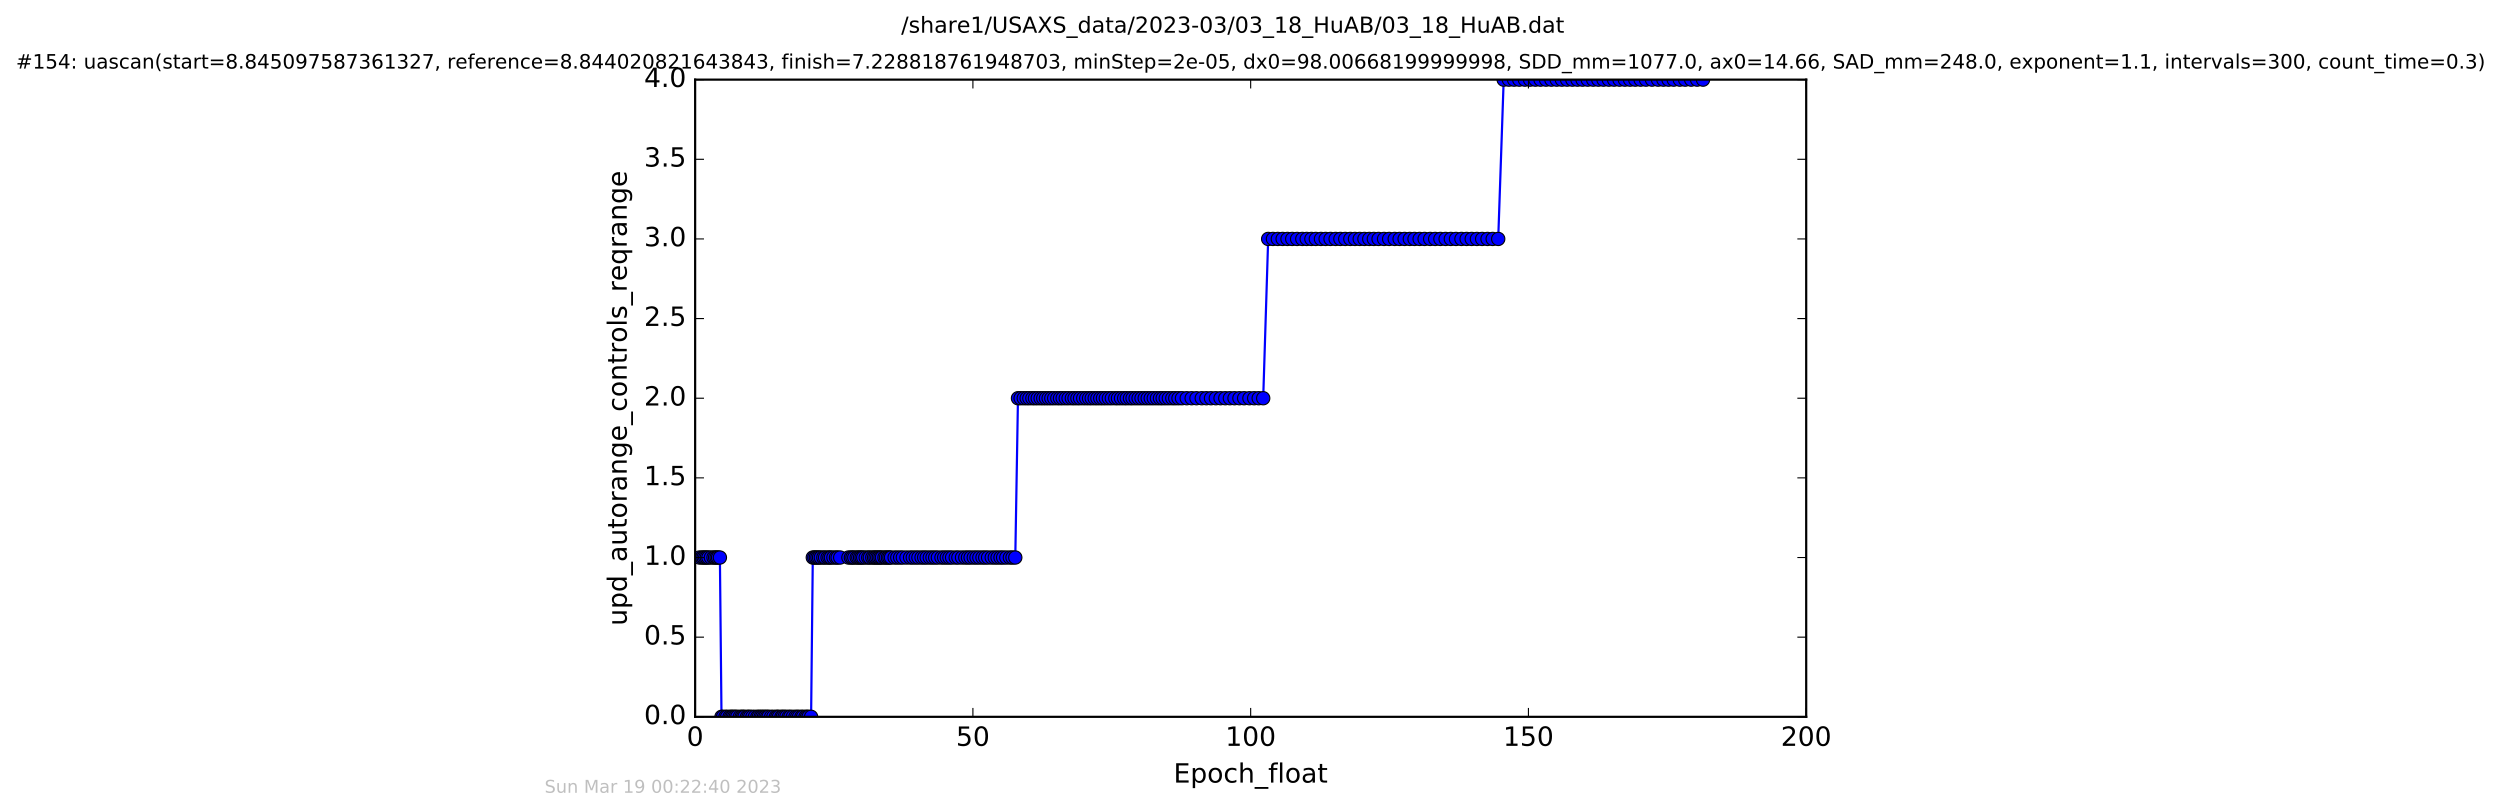 <?xml version="1.0" encoding="utf-8" standalone="no"?>
<!DOCTYPE svg PUBLIC "-//W3C//DTD SVG 1.1//EN"
  "http://www.w3.org/Graphics/SVG/1.1/DTD/svg11.dtd">
<!-- Created with matplotlib (http://matplotlib.org/) -->
<svg height="367pt" version="1.1" viewBox="0 0 1130 367" width="1130pt" xmlns="http://www.w3.org/2000/svg" xmlns:xlink="http://www.w3.org/1999/xlink">
 <defs>
  <style type="text/css">
*{stroke-linecap:butt;stroke-linejoin:round;stroke-miterlimit:100000;}
  </style>
 </defs>
 <g id="figure_1">
  <g id="patch_1">
   <path d="M 0 367.2 
L 1130.601 367.2 
L 1130.601 0 
L 0 0 
z
" style="fill:#ffffff;"/>
  </g>
  <g id="axes_1">
   <g id="patch_2">
    <path d="M 314.201 324 
L 816.401 324 
L 816.401 36 
L 314.201 36 
z
" style="fill:#ffffff;"/>
   </g>
   <g id="line2d_1">
    <path clip-path="url(#p8b5cc73f5e)" d="M 316.149 252 
L 325.394 252 
L 326.12 324 
L 366.614 324 
L 367.382 252 
L 458.91 252 
L 460.125 180 
L 570.967 180 
L 573.218 108 
L 677.195 108 
L 679.669 36 
L 769.772 36 
L 769.772 36 
" style="fill:none;stroke:#0000ff;stroke-linecap:square;"/>
    <defs>
     <path d="M 0 3 
C 0.796 3 1.559 2.684 2.121 2.121 
C 2.684 1.559 3 0.796 3 0 
C 3 -0.796 2.684 -1.559 2.121 -2.121 
C 1.559 -2.684 0.796 -3 0 -3 
C -0.796 -3 -1.559 -2.684 -2.121 -2.121 
C -2.684 -1.559 -3 -0.796 -3 0 
C -3 0.796 -2.684 1.559 -2.121 2.121 
C -1.559 2.684 -0.796 3 0 3 
z
" id="m13e73398bd" style="stroke:#000000;stroke-width:0.5;"/>
    </defs>
    <g clip-path="url(#p8b5cc73f5e)">
     <use style="fill:#0000ff;stroke:#000000;stroke-width:0.5;" x="316.149" xlink:href="#m13e73398bd" y="252"/>
     <use style="fill:#0000ff;stroke:#000000;stroke-width:0.5;" x="317.324" xlink:href="#m13e73398bd" y="252"/>
     <use style="fill:#0000ff;stroke:#000000;stroke-width:0.5;" x="318.028" xlink:href="#m13e73398bd" y="252"/>
     <use style="fill:#0000ff;stroke:#000000;stroke-width:0.5;" x="318.776" xlink:href="#m13e73398bd" y="252"/>
     <use style="fill:#0000ff;stroke:#000000;stroke-width:0.5;" x="319.504" xlink:href="#m13e73398bd" y="252"/>
     <use style="fill:#0000ff;stroke:#000000;stroke-width:0.5;" x="320.202" xlink:href="#m13e73398bd" y="252"/>
     <use style="fill:#0000ff;stroke:#000000;stroke-width:0.5;" x="321.332" xlink:href="#m13e73398bd" y="252"/>
     <use style="fill:#0000ff;stroke:#000000;stroke-width:0.5;" x="322.501" xlink:href="#m13e73398bd" y="252"/>
     <use style="fill:#0000ff;stroke:#000000;stroke-width:0.5;" x="323.212" xlink:href="#m13e73398bd" y="252"/>
     <use style="fill:#0000ff;stroke:#000000;stroke-width:0.5;" x="323.933" xlink:href="#m13e73398bd" y="252"/>
     <use style="fill:#0000ff;stroke:#000000;stroke-width:0.5;" x="324.572" xlink:href="#m13e73398bd" y="252"/>
     <use style="fill:#0000ff;stroke:#000000;stroke-width:0.5;" x="325.394" xlink:href="#m13e73398bd" y="252"/>
     <use style="fill:#0000ff;stroke:#000000;stroke-width:0.5;" x="326.12" xlink:href="#m13e73398bd" y="324"/>
     <use style="fill:#0000ff;stroke:#000000;stroke-width:0.5;" x="326.816" xlink:href="#m13e73398bd" y="324"/>
     <use style="fill:#0000ff;stroke:#000000;stroke-width:0.5;" x="327.946" xlink:href="#m13e73398bd" y="324"/>
     <use style="fill:#0000ff;stroke:#000000;stroke-width:0.5;" x="328.654" xlink:href="#m13e73398bd" y="324"/>
     <use style="fill:#0000ff;stroke:#000000;stroke-width:0.5;" x="329.795" xlink:href="#m13e73398bd" y="324"/>
     <use style="fill:#0000ff;stroke:#000000;stroke-width:0.5;" x="330.495" xlink:href="#m13e73398bd" y="324"/>
     <use style="fill:#0000ff;stroke:#000000;stroke-width:0.5;" x="331.138" xlink:href="#m13e73398bd" y="324"/>
     <use style="fill:#0000ff;stroke:#000000;stroke-width:0.5;" x="331.844" xlink:href="#m13e73398bd" y="324"/>
     <use style="fill:#0000ff;stroke:#000000;stroke-width:0.5;" x="332.549" xlink:href="#m13e73398bd" y="324"/>
     <use style="fill:#0000ff;stroke:#000000;stroke-width:0.5;" x="333.258" xlink:href="#m13e73398bd" y="324"/>
     <use style="fill:#0000ff;stroke:#000000;stroke-width:0.5;" x="334.43" xlink:href="#m13e73398bd" y="324"/>
     <use style="fill:#0000ff;stroke:#000000;stroke-width:0.5;" x="335.232" xlink:href="#m13e73398bd" y="324"/>
     <use style="fill:#0000ff;stroke:#000000;stroke-width:0.5;" x="335.879" xlink:href="#m13e73398bd" y="324"/>
     <use style="fill:#0000ff;stroke:#000000;stroke-width:0.5;" x="336.522" xlink:href="#m13e73398bd" y="324"/>
     <use style="fill:#0000ff;stroke:#000000;stroke-width:0.5;" x="337.659" xlink:href="#m13e73398bd" y="324"/>
     <use style="fill:#0000ff;stroke:#000000;stroke-width:0.5;" x="338.361" xlink:href="#m13e73398bd" y="324"/>
     <use style="fill:#0000ff;stroke:#000000;stroke-width:0.5;" x="339.074" xlink:href="#m13e73398bd" y="324"/>
     <use style="fill:#0000ff;stroke:#000000;stroke-width:0.5;" x="340.08" xlink:href="#m13e73398bd" y="324"/>
     <use style="fill:#0000ff;stroke:#000000;stroke-width:0.5;" x="341.209" xlink:href="#m13e73398bd" y="324"/>
     <use style="fill:#0000ff;stroke:#000000;stroke-width:0.5;" x="342.346" xlink:href="#m13e73398bd" y="324"/>
     <use style="fill:#0000ff;stroke:#000000;stroke-width:0.5;" x="343.008" xlink:href="#m13e73398bd" y="324"/>
     <use style="fill:#0000ff;stroke:#000000;stroke-width:0.5;" x="343.851" xlink:href="#m13e73398bd" y="324"/>
     <use style="fill:#0000ff;stroke:#000000;stroke-width:0.5;" x="344.515" xlink:href="#m13e73398bd" y="324"/>
     <use style="fill:#0000ff;stroke:#000000;stroke-width:0.5;" x="345.313" xlink:href="#m13e73398bd" y="324"/>
     <use style="fill:#0000ff;stroke:#000000;stroke-width:0.5;" x="346" xlink:href="#m13e73398bd" y="324"/>
     <use style="fill:#0000ff;stroke:#000000;stroke-width:0.5;" x="346.775" xlink:href="#m13e73398bd" y="324"/>
     <use style="fill:#0000ff;stroke:#000000;stroke-width:0.5;" x="347.403" xlink:href="#m13e73398bd" y="324"/>
     <use style="fill:#0000ff;stroke:#000000;stroke-width:0.5;" x="348.554" xlink:href="#m13e73398bd" y="324"/>
     <use style="fill:#0000ff;stroke:#000000;stroke-width:0.5;" x="349.54" xlink:href="#m13e73398bd" y="324"/>
     <use style="fill:#0000ff;stroke:#000000;stroke-width:0.5;" x="350.714" xlink:href="#m13e73398bd" y="324"/>
     <use style="fill:#0000ff;stroke:#000000;stroke-width:0.5;" x="351.385" xlink:href="#m13e73398bd" y="324"/>
     <use style="fill:#0000ff;stroke:#000000;stroke-width:0.5;" x="352.096" xlink:href="#m13e73398bd" y="324"/>
     <use style="fill:#0000ff;stroke:#000000;stroke-width:0.5;" x="353.224" xlink:href="#m13e73398bd" y="324"/>
     <use style="fill:#0000ff;stroke:#000000;stroke-width:0.5;" x="353.849" xlink:href="#m13e73398bd" y="324"/>
     <use style="fill:#0000ff;stroke:#000000;stroke-width:0.5;" x="354.655" xlink:href="#m13e73398bd" y="324"/>
     <use style="fill:#0000ff;stroke:#000000;stroke-width:0.5;" x="355.439" xlink:href="#m13e73398bd" y="324"/>
     <use style="fill:#0000ff;stroke:#000000;stroke-width:0.5;" x="356.568" xlink:href="#m13e73398bd" y="324"/>
     <use style="fill:#0000ff;stroke:#000000;stroke-width:0.5;" x="357.254" xlink:href="#m13e73398bd" y="324"/>
     <use style="fill:#0000ff;stroke:#000000;stroke-width:0.5;" x="358.368" xlink:href="#m13e73398bd" y="324"/>
     <use style="fill:#0000ff;stroke:#000000;stroke-width:0.5;" x="359.54" xlink:href="#m13e73398bd" y="324"/>
     <use style="fill:#0000ff;stroke:#000000;stroke-width:0.5;" x="360.337" xlink:href="#m13e73398bd" y="324"/>
     <use style="fill:#0000ff;stroke:#000000;stroke-width:0.5;" x="361.151" xlink:href="#m13e73398bd" y="324"/>
     <use style="fill:#0000ff;stroke:#000000;stroke-width:0.5;" x="362.265" xlink:href="#m13e73398bd" y="324"/>
     <use style="fill:#0000ff;stroke:#000000;stroke-width:0.5;" x="362.968" xlink:href="#m13e73398bd" y="324"/>
     <use style="fill:#0000ff;stroke:#000000;stroke-width:0.5;" x="364.102" xlink:href="#m13e73398bd" y="324"/>
     <use style="fill:#0000ff;stroke:#000000;stroke-width:0.5;" x="364.783" xlink:href="#m13e73398bd" y="324"/>
     <use style="fill:#0000ff;stroke:#000000;stroke-width:0.5;" x="365.486" xlink:href="#m13e73398bd" y="324"/>
     <use style="fill:#0000ff;stroke:#000000;stroke-width:0.5;" x="366.614" xlink:href="#m13e73398bd" y="324"/>
     <use style="fill:#0000ff;stroke:#000000;stroke-width:0.5;" x="367.382" xlink:href="#m13e73398bd" y="252"/>
     <use style="fill:#0000ff;stroke:#000000;stroke-width:0.5;" x="368.08" xlink:href="#m13e73398bd" y="252"/>
     <use style="fill:#0000ff;stroke:#000000;stroke-width:0.5;" x="368.793" xlink:href="#m13e73398bd" y="252"/>
     <use style="fill:#0000ff;stroke:#000000;stroke-width:0.5;" x="369.504" xlink:href="#m13e73398bd" y="252"/>
     <use style="fill:#0000ff;stroke:#000000;stroke-width:0.5;" x="370.214" xlink:href="#m13e73398bd" y="252"/>
     <use style="fill:#0000ff;stroke:#000000;stroke-width:0.5;" x="371.023" xlink:href="#m13e73398bd" y="252"/>
     <use style="fill:#0000ff;stroke:#000000;stroke-width:0.5;" x="372.147" xlink:href="#m13e73398bd" y="252"/>
     <use style="fill:#0000ff;stroke:#000000;stroke-width:0.5;" x="372.932" xlink:href="#m13e73398bd" y="252"/>
     <use style="fill:#0000ff;stroke:#000000;stroke-width:0.5;" x="374.065" xlink:href="#m13e73398bd" y="252"/>
     <use style="fill:#0000ff;stroke:#000000;stroke-width:0.5;" x="374.865" xlink:href="#m13e73398bd" y="252"/>
     <use style="fill:#0000ff;stroke:#000000;stroke-width:0.5;" x="375.572" xlink:href="#m13e73398bd" y="252"/>
     <use style="fill:#0000ff;stroke:#000000;stroke-width:0.5;" x="376.699" xlink:href="#m13e73398bd" y="252"/>
     <use style="fill:#0000ff;stroke:#000000;stroke-width:0.5;" x="377.867" xlink:href="#m13e73398bd" y="252"/>
     <use style="fill:#0000ff;stroke:#000000;stroke-width:0.5;" x="378.608" xlink:href="#m13e73398bd" y="252"/>
     <use style="fill:#0000ff;stroke:#000000;stroke-width:0.5;" x="379.767" xlink:href="#m13e73398bd" y="252"/>
     <use style="fill:#0000ff;stroke:#000000;stroke-width:0.5;" x="383.476" xlink:href="#m13e73398bd" y="252"/>
     <use style="fill:#0000ff;stroke:#000000;stroke-width:0.5;" x="384.612" xlink:href="#m13e73398bd" y="252"/>
     <use style="fill:#0000ff;stroke:#000000;stroke-width:0.5;" x="385.318" xlink:href="#m13e73398bd" y="252"/>
     <use style="fill:#0000ff;stroke:#000000;stroke-width:0.5;" x="386.129" xlink:href="#m13e73398bd" y="252"/>
     <use style="fill:#0000ff;stroke:#000000;stroke-width:0.5;" x="387.248" xlink:href="#m13e73398bd" y="252"/>
     <use style="fill:#0000ff;stroke:#000000;stroke-width:0.5;" x="387.955" xlink:href="#m13e73398bd" y="252"/>
     <use style="fill:#0000ff;stroke:#000000;stroke-width:0.5;" x="388.756" xlink:href="#m13e73398bd" y="252"/>
     <use style="fill:#0000ff;stroke:#000000;stroke-width:0.5;" x="389.463" xlink:href="#m13e73398bd" y="252"/>
     <use style="fill:#0000ff;stroke:#000000;stroke-width:0.5;" x="390.174" xlink:href="#m13e73398bd" y="252"/>
     <use style="fill:#0000ff;stroke:#000000;stroke-width:0.5;" x="391.303" xlink:href="#m13e73398bd" y="252"/>
     <use style="fill:#0000ff;stroke:#000000;stroke-width:0.5;" x="392.445" xlink:href="#m13e73398bd" y="252"/>
     <use style="fill:#0000ff;stroke:#000000;stroke-width:0.5;" x="393.154" xlink:href="#m13e73398bd" y="252"/>
     <use style="fill:#0000ff;stroke:#000000;stroke-width:0.5;" x="394.277" xlink:href="#m13e73398bd" y="252"/>
     <use style="fill:#0000ff;stroke:#000000;stroke-width:0.5;" x="395.077" xlink:href="#m13e73398bd" y="252"/>
     <use style="fill:#0000ff;stroke:#000000;stroke-width:0.5;" x="395.78" xlink:href="#m13e73398bd" y="252"/>
     <use style="fill:#0000ff;stroke:#000000;stroke-width:0.5;" x="396.534" xlink:href="#m13e73398bd" y="252"/>
     <use style="fill:#0000ff;stroke:#000000;stroke-width:0.5;" x="397.245" xlink:href="#m13e73398bd" y="252"/>
     <use style="fill:#0000ff;stroke:#000000;stroke-width:0.5;" x="397.957" xlink:href="#m13e73398bd" y="252"/>
     <use style="fill:#0000ff;stroke:#000000;stroke-width:0.5;" x="398.643" xlink:href="#m13e73398bd" y="252"/>
     <use style="fill:#0000ff;stroke:#000000;stroke-width:0.5;" x="399.782" xlink:href="#m13e73398bd" y="252"/>
     <use style="fill:#0000ff;stroke:#000000;stroke-width:0.5;" x="400.469" xlink:href="#m13e73398bd" y="252"/>
     <use style="fill:#0000ff;stroke:#000000;stroke-width:0.5;" x="401.326" xlink:href="#m13e73398bd" y="252"/>
     <use style="fill:#0000ff;stroke:#000000;stroke-width:0.5;" x="402.02" xlink:href="#m13e73398bd" y="252"/>
     <use style="fill:#0000ff;stroke:#000000;stroke-width:0.5;" x="402.729" xlink:href="#m13e73398bd" y="252"/>
     <use style="fill:#0000ff;stroke:#000000;stroke-width:0.5;" x="404.36" xlink:href="#m13e73398bd" y="252"/>
     <use style="fill:#0000ff;stroke:#000000;stroke-width:0.5;" x="405.573" xlink:href="#m13e73398bd" y="252"/>
     <use style="fill:#0000ff;stroke:#000000;stroke-width:0.5;" x="406.87" xlink:href="#m13e73398bd" y="252"/>
     <use style="fill:#0000ff;stroke:#000000;stroke-width:0.5;" x="408.084" xlink:href="#m13e73398bd" y="252"/>
     <use style="fill:#0000ff;stroke:#000000;stroke-width:0.5;" x="409.719" xlink:href="#m13e73398bd" y="252"/>
     <use style="fill:#0000ff;stroke:#000000;stroke-width:0.5;" x="411.352" xlink:href="#m13e73398bd" y="252"/>
     <use style="fill:#0000ff;stroke:#000000;stroke-width:0.5;" x="412.576" xlink:href="#m13e73398bd" y="252"/>
     <use style="fill:#0000ff;stroke:#000000;stroke-width:0.5;" x="413.905" xlink:href="#m13e73398bd" y="252"/>
     <use style="fill:#0000ff;stroke:#000000;stroke-width:0.5;" x="415.125" xlink:href="#m13e73398bd" y="252"/>
     <use style="fill:#0000ff;stroke:#000000;stroke-width:0.5;" x="416.539" xlink:href="#m13e73398bd" y="252"/>
     <use style="fill:#0000ff;stroke:#000000;stroke-width:0.5;" x="417.711" xlink:href="#m13e73398bd" y="252"/>
     <use style="fill:#0000ff;stroke:#000000;stroke-width:0.5;" x="418.882" xlink:href="#m13e73398bd" y="252"/>
     <use style="fill:#0000ff;stroke:#000000;stroke-width:0.5;" x="420.263" xlink:href="#m13e73398bd" y="252"/>
     <use style="fill:#0000ff;stroke:#000000;stroke-width:0.5;" x="421.483" xlink:href="#m13e73398bd" y="252"/>
     <use style="fill:#0000ff;stroke:#000000;stroke-width:0.5;" x="422.699" xlink:href="#m13e73398bd" y="252"/>
     <use style="fill:#0000ff;stroke:#000000;stroke-width:0.5;" x="423.923" xlink:href="#m13e73398bd" y="252"/>
     <use style="fill:#0000ff;stroke:#000000;stroke-width:0.5;" x="425.541" xlink:href="#m13e73398bd" y="252"/>
     <use style="fill:#0000ff;stroke:#000000;stroke-width:0.5;" x="426.751" xlink:href="#m13e73398bd" y="252"/>
     <use style="fill:#0000ff;stroke:#000000;stroke-width:0.5;" x="427.965" xlink:href="#m13e73398bd" y="252"/>
     <use style="fill:#0000ff;stroke:#000000;stroke-width:0.5;" x="429.136" xlink:href="#m13e73398bd" y="252"/>
     <use style="fill:#0000ff;stroke:#000000;stroke-width:0.5;" x="430.349" xlink:href="#m13e73398bd" y="252"/>
     <use style="fill:#0000ff;stroke:#000000;stroke-width:0.5;" x="431.983" xlink:href="#m13e73398bd" y="252"/>
     <use style="fill:#0000ff;stroke:#000000;stroke-width:0.5;" x="433.195" xlink:href="#m13e73398bd" y="252"/>
     <use style="fill:#0000ff;stroke:#000000;stroke-width:0.5;" x="434.828" xlink:href="#m13e73398bd" y="252"/>
     <use style="fill:#0000ff;stroke:#000000;stroke-width:0.5;" x="436.309" xlink:href="#m13e73398bd" y="252"/>
     <use style="fill:#0000ff;stroke:#000000;stroke-width:0.5;" x="437.521" xlink:href="#m13e73398bd" y="252"/>
     <use style="fill:#0000ff;stroke:#000000;stroke-width:0.5;" x="438.72" xlink:href="#m13e73398bd" y="252"/>
     <use style="fill:#0000ff;stroke:#000000;stroke-width:0.5;" x="440.145" xlink:href="#m13e73398bd" y="252"/>
     <use style="fill:#0000ff;stroke:#000000;stroke-width:0.5;" x="441.376" xlink:href="#m13e73398bd" y="252"/>
     <use style="fill:#0000ff;stroke:#000000;stroke-width:0.5;" x="442.657" xlink:href="#m13e73398bd" y="252"/>
     <use style="fill:#0000ff;stroke:#000000;stroke-width:0.5;" x="444.085" xlink:href="#m13e73398bd" y="252"/>
     <use style="fill:#0000ff;stroke:#000000;stroke-width:0.5;" x="445.31" xlink:href="#m13e73398bd" y="252"/>
     <use style="fill:#0000ff;stroke:#000000;stroke-width:0.5;" x="446.629" xlink:href="#m13e73398bd" y="252"/>
     <use style="fill:#0000ff;stroke:#000000;stroke-width:0.5;" x="448.26" xlink:href="#m13e73398bd" y="252"/>
     <use style="fill:#0000ff;stroke:#000000;stroke-width:0.5;" x="449.642" xlink:href="#m13e73398bd" y="252"/>
     <use style="fill:#0000ff;stroke:#000000;stroke-width:0.5;" x="450.897" xlink:href="#m13e73398bd" y="252"/>
     <use style="fill:#0000ff;stroke:#000000;stroke-width:0.5;" x="452.236" xlink:href="#m13e73398bd" y="252"/>
     <use style="fill:#0000ff;stroke:#000000;stroke-width:0.5;" x="453.409" xlink:href="#m13e73398bd" y="252"/>
     <use style="fill:#0000ff;stroke:#000000;stroke-width:0.5;" x="454.841" xlink:href="#m13e73398bd" y="252"/>
     <use style="fill:#0000ff;stroke:#000000;stroke-width:0.5;" x="456.456" xlink:href="#m13e73398bd" y="252"/>
     <use style="fill:#0000ff;stroke:#000000;stroke-width:0.5;" x="457.65" xlink:href="#m13e73398bd" y="252"/>
     <use style="fill:#0000ff;stroke:#000000;stroke-width:0.5;" x="458.91" xlink:href="#m13e73398bd" y="252"/>
     <use style="fill:#0000ff;stroke:#000000;stroke-width:0.5;" x="460.125" xlink:href="#m13e73398bd" y="180"/>
     <use style="fill:#0000ff;stroke:#000000;stroke-width:0.5;" x="461.322" xlink:href="#m13e73398bd" y="180"/>
     <use style="fill:#0000ff;stroke:#000000;stroke-width:0.5;" x="462.753" xlink:href="#m13e73398bd" y="180"/>
     <use style="fill:#0000ff;stroke:#000000;stroke-width:0.5;" x="464.06" xlink:href="#m13e73398bd" y="180"/>
     <use style="fill:#0000ff;stroke:#000000;stroke-width:0.5;" x="465.265" xlink:href="#m13e73398bd" y="180"/>
     <use style="fill:#0000ff;stroke:#000000;stroke-width:0.5;" x="466.639" xlink:href="#m13e73398bd" y="180"/>
     <use style="fill:#0000ff;stroke:#000000;stroke-width:0.5;" x="467.805" xlink:href="#m13e73398bd" y="180"/>
     <use style="fill:#0000ff;stroke:#000000;stroke-width:0.5;" x="469.033" xlink:href="#m13e73398bd" y="180"/>
     <use style="fill:#0000ff;stroke:#000000;stroke-width:0.5;" x="470.361" xlink:href="#m13e73398bd" y="180"/>
     <use style="fill:#0000ff;stroke:#000000;stroke-width:0.5;" x="471.544" xlink:href="#m13e73398bd" y="180"/>
     <use style="fill:#0000ff;stroke:#000000;stroke-width:0.5;" x="472.759" xlink:href="#m13e73398bd" y="180"/>
     <use style="fill:#0000ff;stroke:#000000;stroke-width:0.5;" x="473.974" xlink:href="#m13e73398bd" y="180"/>
     <use style="fill:#0000ff;stroke:#000000;stroke-width:0.5;" x="475.186" xlink:href="#m13e73398bd" y="180"/>
     <use style="fill:#0000ff;stroke:#000000;stroke-width:0.5;" x="476.486" xlink:href="#m13e73398bd" y="180"/>
     <use style="fill:#0000ff;stroke:#000000;stroke-width:0.5;" x="477.904" xlink:href="#m13e73398bd" y="180"/>
     <use style="fill:#0000ff;stroke:#000000;stroke-width:0.5;" x="479.117" xlink:href="#m13e73398bd" y="180"/>
     <use style="fill:#0000ff;stroke:#000000;stroke-width:0.5;" x="480.33" xlink:href="#m13e73398bd" y="180"/>
     <use style="fill:#0000ff;stroke:#000000;stroke-width:0.5;" x="481.711" xlink:href="#m13e73398bd" y="180"/>
     <use style="fill:#0000ff;stroke:#000000;stroke-width:0.5;" x="482.997" xlink:href="#m13e73398bd" y="180"/>
     <use style="fill:#0000ff;stroke:#000000;stroke-width:0.5;" x="484.472" xlink:href="#m13e73398bd" y="180"/>
     <use style="fill:#0000ff;stroke:#000000;stroke-width:0.5;" x="485.677" xlink:href="#m13e73398bd" y="180"/>
     <use style="fill:#0000ff;stroke:#000000;stroke-width:0.5;" x="486.98" xlink:href="#m13e73398bd" y="180"/>
     <use style="fill:#0000ff;stroke:#000000;stroke-width:0.5;" x="488.186" xlink:href="#m13e73398bd" y="180"/>
     <use style="fill:#0000ff;stroke:#000000;stroke-width:0.5;" x="489.611" xlink:href="#m13e73398bd" y="180"/>
     <use style="fill:#0000ff;stroke:#000000;stroke-width:0.5;" x="490.948" xlink:href="#m13e73398bd" y="180"/>
     <use style="fill:#0000ff;stroke:#000000;stroke-width:0.5;" x="492.246" xlink:href="#m13e73398bd" y="180"/>
     <use style="fill:#0000ff;stroke:#000000;stroke-width:0.5;" x="493.46" xlink:href="#m13e73398bd" y="180"/>
     <use style="fill:#0000ff;stroke:#000000;stroke-width:0.5;" x="494.798" xlink:href="#m13e73398bd" y="180"/>
     <use style="fill:#0000ff;stroke:#000000;stroke-width:0.5;" x="496.019" xlink:href="#m13e73398bd" y="180"/>
     <use style="fill:#0000ff;stroke:#000000;stroke-width:0.5;" x="497.313" xlink:href="#m13e73398bd" y="180"/>
     <use style="fill:#0000ff;stroke:#000000;stroke-width:0.5;" x="498.531" xlink:href="#m13e73398bd" y="180"/>
     <use style="fill:#0000ff;stroke:#000000;stroke-width:0.5;" x="499.821" xlink:href="#m13e73398bd" y="180"/>
     <use style="fill:#0000ff;stroke:#000000;stroke-width:0.5;" x="501.202" xlink:href="#m13e73398bd" y="180"/>
     <use style="fill:#0000ff;stroke:#000000;stroke-width:0.5;" x="502.549" xlink:href="#m13e73398bd" y="180"/>
     <use style="fill:#0000ff;stroke:#000000;stroke-width:0.5;" x="504.106" xlink:href="#m13e73398bd" y="180"/>
     <use style="fill:#0000ff;stroke:#000000;stroke-width:0.5;" x="505.321" xlink:href="#m13e73398bd" y="180"/>
     <use style="fill:#0000ff;stroke:#000000;stroke-width:0.5;" x="506.698" xlink:href="#m13e73398bd" y="180"/>
     <use style="fill:#0000ff;stroke:#000000;stroke-width:0.5;" x="508.108" xlink:href="#m13e73398bd" y="180"/>
     <use style="fill:#0000ff;stroke:#000000;stroke-width:0.5;" x="509.32" xlink:href="#m13e73398bd" y="180"/>
     <use style="fill:#0000ff;stroke:#000000;stroke-width:0.5;" x="510.743" xlink:href="#m13e73398bd" y="180"/>
     <use style="fill:#0000ff;stroke:#000000;stroke-width:0.5;" x="511.919" xlink:href="#m13e73398bd" y="180"/>
     <use style="fill:#0000ff;stroke:#000000;stroke-width:0.5;" x="513.297" xlink:href="#m13e73398bd" y="180"/>
     <use style="fill:#0000ff;stroke:#000000;stroke-width:0.5;" x="514.637" xlink:href="#m13e73398bd" y="180"/>
     <use style="fill:#0000ff;stroke:#000000;stroke-width:0.5;" x="515.974" xlink:href="#m13e73398bd" y="180"/>
     <use style="fill:#0000ff;stroke:#000000;stroke-width:0.5;" x="517.4" xlink:href="#m13e73398bd" y="180"/>
     <use style="fill:#0000ff;stroke:#000000;stroke-width:0.5;" x="518.745" xlink:href="#m13e73398bd" y="180"/>
     <use style="fill:#0000ff;stroke:#000000;stroke-width:0.5;" x="520.131" xlink:href="#m13e73398bd" y="180"/>
     <use style="fill:#0000ff;stroke:#000000;stroke-width:0.5;" x="521.502" xlink:href="#m13e73398bd" y="180"/>
     <use style="fill:#0000ff;stroke:#000000;stroke-width:0.5;" x="522.938" xlink:href="#m13e73398bd" y="180"/>
     <use style="fill:#0000ff;stroke:#000000;stroke-width:0.5;" x="524.307" xlink:href="#m13e73398bd" y="180"/>
     <use style="fill:#0000ff;stroke:#000000;stroke-width:0.5;" x="525.532" xlink:href="#m13e73398bd" y="180"/>
     <use style="fill:#0000ff;stroke:#000000;stroke-width:0.5;" x="526.904" xlink:href="#m13e73398bd" y="180"/>
     <use style="fill:#0000ff;stroke:#000000;stroke-width:0.5;" x="528.326" xlink:href="#m13e73398bd" y="180"/>
     <use style="fill:#0000ff;stroke:#000000;stroke-width:0.5;" x="529.873" xlink:href="#m13e73398bd" y="180"/>
     <use style="fill:#0000ff;stroke:#000000;stroke-width:0.5;" x="531.219" xlink:href="#m13e73398bd" y="180"/>
     <use style="fill:#0000ff;stroke:#000000;stroke-width:0.5;" x="532.682" xlink:href="#m13e73398bd" y="180"/>
     <use style="fill:#0000ff;stroke:#000000;stroke-width:0.5;" x="534.248" xlink:href="#m13e73398bd" y="180"/>
     <use style="fill:#0000ff;stroke:#000000;stroke-width:0.5;" x="536.408" xlink:href="#m13e73398bd" y="180"/>
     <use style="fill:#0000ff;stroke:#000000;stroke-width:0.5;" x="538.623" xlink:href="#m13e73398bd" y="180"/>
     <use style="fill:#0000ff;stroke:#000000;stroke-width:0.5;" x="540.802" xlink:href="#m13e73398bd" y="180"/>
     <use style="fill:#0000ff;stroke:#000000;stroke-width:0.5;" x="543.191" xlink:href="#m13e73398bd" y="180"/>
     <use style="fill:#0000ff;stroke:#000000;stroke-width:0.5;" x="545.269" xlink:href="#m13e73398bd" y="180"/>
     <use style="fill:#0000ff;stroke:#000000;stroke-width:0.5;" x="547.365" xlink:href="#m13e73398bd" y="180"/>
     <use style="fill:#0000ff;stroke:#000000;stroke-width:0.5;" x="549.546" xlink:href="#m13e73398bd" y="180"/>
     <use style="fill:#0000ff;stroke:#000000;stroke-width:0.5;" x="551.681" xlink:href="#m13e73398bd" y="180"/>
     <use style="fill:#0000ff;stroke:#000000;stroke-width:0.5;" x="553.819" xlink:href="#m13e73398bd" y="180"/>
     <use style="fill:#0000ff;stroke:#000000;stroke-width:0.5;" x="555.902" xlink:href="#m13e73398bd" y="180"/>
     <use style="fill:#0000ff;stroke:#000000;stroke-width:0.5;" x="557.993" xlink:href="#m13e73398bd" y="180"/>
     <use style="fill:#0000ff;stroke:#000000;stroke-width:0.5;" x="560.21" xlink:href="#m13e73398bd" y="180"/>
     <use style="fill:#0000ff;stroke:#000000;stroke-width:0.5;" x="562.346" xlink:href="#m13e73398bd" y="180"/>
     <use style="fill:#0000ff;stroke:#000000;stroke-width:0.5;" x="564.731" xlink:href="#m13e73398bd" y="180"/>
     <use style="fill:#0000ff;stroke:#000000;stroke-width:0.5;" x="566.88" xlink:href="#m13e73398bd" y="180"/>
     <use style="fill:#0000ff;stroke:#000000;stroke-width:0.5;" x="568.927" xlink:href="#m13e73398bd" y="180"/>
     <use style="fill:#0000ff;stroke:#000000;stroke-width:0.5;" x="570.967" xlink:href="#m13e73398bd" y="180"/>
     <use style="fill:#0000ff;stroke:#000000;stroke-width:0.5;" x="573.218" xlink:href="#m13e73398bd" y="108"/>
     <use style="fill:#0000ff;stroke:#000000;stroke-width:0.5;" x="575.371" xlink:href="#m13e73398bd" y="108"/>
     <use style="fill:#0000ff;stroke:#000000;stroke-width:0.5;" x="577.579" xlink:href="#m13e73398bd" y="108"/>
     <use style="fill:#0000ff;stroke:#000000;stroke-width:0.5;" x="579.756" xlink:href="#m13e73398bd" y="108"/>
     <use style="fill:#0000ff;stroke:#000000;stroke-width:0.5;" x="581.947" xlink:href="#m13e73398bd" y="108"/>
     <use style="fill:#0000ff;stroke:#000000;stroke-width:0.5;" x="584.076" xlink:href="#m13e73398bd" y="108"/>
     <use style="fill:#0000ff;stroke:#000000;stroke-width:0.5;" x="586.294" xlink:href="#m13e73398bd" y="108"/>
     <use style="fill:#0000ff;stroke:#000000;stroke-width:0.5;" x="588.64" xlink:href="#m13e73398bd" y="108"/>
     <use style="fill:#0000ff;stroke:#000000;stroke-width:0.5;" x="590.636" xlink:href="#m13e73398bd" y="108"/>
     <use style="fill:#0000ff;stroke:#000000;stroke-width:0.5;" x="592.743" xlink:href="#m13e73398bd" y="108"/>
     <use style="fill:#0000ff;stroke:#000000;stroke-width:0.5;" x="594.747" xlink:href="#m13e73398bd" y="108"/>
     <use style="fill:#0000ff;stroke:#000000;stroke-width:0.5;" x="597.068" xlink:href="#m13e73398bd" y="108"/>
     <use style="fill:#0000ff;stroke:#000000;stroke-width:0.5;" x="599.185" xlink:href="#m13e73398bd" y="108"/>
     <use style="fill:#0000ff;stroke:#000000;stroke-width:0.5;" x="601.401" xlink:href="#m13e73398bd" y="108"/>
     <use style="fill:#0000ff;stroke:#000000;stroke-width:0.5;" x="603.705" xlink:href="#m13e73398bd" y="108"/>
     <use style="fill:#0000ff;stroke:#000000;stroke-width:0.5;" x="605.85" xlink:href="#m13e73398bd" y="108"/>
     <use style="fill:#0000ff;stroke:#000000;stroke-width:0.5;" x="608.047" xlink:href="#m13e73398bd" y="108"/>
     <use style="fill:#0000ff;stroke:#000000;stroke-width:0.5;" x="610.349" xlink:href="#m13e73398bd" y="108"/>
     <use style="fill:#0000ff;stroke:#000000;stroke-width:0.5;" x="612.445" xlink:href="#m13e73398bd" y="108"/>
     <use style="fill:#0000ff;stroke:#000000;stroke-width:0.5;" x="614.591" xlink:href="#m13e73398bd" y="108"/>
     <use style="fill:#0000ff;stroke:#000000;stroke-width:0.5;" x="616.718" xlink:href="#m13e73398bd" y="108"/>
     <use style="fill:#0000ff;stroke:#000000;stroke-width:0.5;" x="618.896" xlink:href="#m13e73398bd" y="108"/>
     <use style="fill:#0000ff;stroke:#000000;stroke-width:0.5;" x="620.981" xlink:href="#m13e73398bd" y="108"/>
     <use style="fill:#0000ff;stroke:#000000;stroke-width:0.5;" x="623.113" xlink:href="#m13e73398bd" y="108"/>
     <use style="fill:#0000ff;stroke:#000000;stroke-width:0.5;" x="625.59" xlink:href="#m13e73398bd" y="108"/>
     <use style="fill:#0000ff;stroke:#000000;stroke-width:0.5;" x="627.897" xlink:href="#m13e73398bd" y="108"/>
     <use style="fill:#0000ff;stroke:#000000;stroke-width:0.5;" x="630.41" xlink:href="#m13e73398bd" y="108"/>
     <use style="fill:#0000ff;stroke:#000000;stroke-width:0.5;" x="632.614" xlink:href="#m13e73398bd" y="108"/>
     <use style="fill:#0000ff;stroke:#000000;stroke-width:0.5;" x="634.884" xlink:href="#m13e73398bd" y="108"/>
     <use style="fill:#0000ff;stroke:#000000;stroke-width:0.5;" x="637.236" xlink:href="#m13e73398bd" y="108"/>
     <use style="fill:#0000ff;stroke:#000000;stroke-width:0.5;" x="639.361" xlink:href="#m13e73398bd" y="108"/>
     <use style="fill:#0000ff;stroke:#000000;stroke-width:0.5;" x="641.667" xlink:href="#m13e73398bd" y="108"/>
     <use style="fill:#0000ff;stroke:#000000;stroke-width:0.5;" x="643.922" xlink:href="#m13e73398bd" y="108"/>
     <use style="fill:#0000ff;stroke:#000000;stroke-width:0.5;" x="646.433" xlink:href="#m13e73398bd" y="108"/>
     <use style="fill:#0000ff;stroke:#000000;stroke-width:0.5;" x="648.7" xlink:href="#m13e73398bd" y="108"/>
     <use style="fill:#0000ff;stroke:#000000;stroke-width:0.5;" x="651.059" xlink:href="#m13e73398bd" y="108"/>
     <use style="fill:#0000ff;stroke:#000000;stroke-width:0.5;" x="653.412" xlink:href="#m13e73398bd" y="108"/>
     <use style="fill:#0000ff;stroke:#000000;stroke-width:0.5;" x="655.773" xlink:href="#m13e73398bd" y="108"/>
     <use style="fill:#0000ff;stroke:#000000;stroke-width:0.5;" x="658.099" xlink:href="#m13e73398bd" y="108"/>
     <use style="fill:#0000ff;stroke:#000000;stroke-width:0.5;" x="660.569" xlink:href="#m13e73398bd" y="108"/>
     <use style="fill:#0000ff;stroke:#000000;stroke-width:0.5;" x="662.915" xlink:href="#m13e73398bd" y="108"/>
     <use style="fill:#0000ff;stroke:#000000;stroke-width:0.5;" x="665.215" xlink:href="#m13e73398bd" y="108"/>
     <use style="fill:#0000ff;stroke:#000000;stroke-width:0.5;" x="667.573" xlink:href="#m13e73398bd" y="108"/>
     <use style="fill:#0000ff;stroke:#000000;stroke-width:0.5;" x="669.927" xlink:href="#m13e73398bd" y="108"/>
     <use style="fill:#0000ff;stroke:#000000;stroke-width:0.5;" x="672.356" xlink:href="#m13e73398bd" y="108"/>
     <use style="fill:#0000ff;stroke:#000000;stroke-width:0.5;" x="674.691" xlink:href="#m13e73398bd" y="108"/>
     <use style="fill:#0000ff;stroke:#000000;stroke-width:0.5;" x="677.195" xlink:href="#m13e73398bd" y="108"/>
     <use style="fill:#0000ff;stroke:#000000;stroke-width:0.5;" x="679.669" xlink:href="#m13e73398bd" y="36"/>
     <use style="fill:#0000ff;stroke:#000000;stroke-width:0.5;" x="682.015" xlink:href="#m13e73398bd" y="36"/>
     <use style="fill:#0000ff;stroke:#000000;stroke-width:0.5;" x="684.357" xlink:href="#m13e73398bd" y="36"/>
     <use style="fill:#0000ff;stroke:#000000;stroke-width:0.5;" x="686.698" xlink:href="#m13e73398bd" y="36"/>
     <use style="fill:#0000ff;stroke:#000000;stroke-width:0.5;" x="689.248" xlink:href="#m13e73398bd" y="36"/>
     <use style="fill:#0000ff;stroke:#000000;stroke-width:0.5;" x="691.592" xlink:href="#m13e73398bd" y="36"/>
     <use style="fill:#0000ff;stroke:#000000;stroke-width:0.5;" x="693.979" xlink:href="#m13e73398bd" y="36"/>
     <use style="fill:#0000ff;stroke:#000000;stroke-width:0.5;" x="696.323" xlink:href="#m13e73398bd" y="36"/>
     <use style="fill:#0000ff;stroke:#000000;stroke-width:0.5;" x="698.798" xlink:href="#m13e73398bd" y="36"/>
     <use style="fill:#0000ff;stroke:#000000;stroke-width:0.5;" x="701.222" xlink:href="#m13e73398bd" y="36"/>
     <use style="fill:#0000ff;stroke:#000000;stroke-width:0.5;" x="703.634" xlink:href="#m13e73398bd" y="36"/>
     <use style="fill:#0000ff;stroke:#000000;stroke-width:0.5;" x="705.977" xlink:href="#m13e73398bd" y="36"/>
     <use style="fill:#0000ff;stroke:#000000;stroke-width:0.5;" x="708.32" xlink:href="#m13e73398bd" y="36"/>
     <use style="fill:#0000ff;stroke:#000000;stroke-width:0.5;" x="710.707" xlink:href="#m13e73398bd" y="36"/>
     <use style="fill:#0000ff;stroke:#000000;stroke-width:0.5;" x="713.008" xlink:href="#m13e73398bd" y="36"/>
     <use style="fill:#0000ff;stroke:#000000;stroke-width:0.5;" x="715.311" xlink:href="#m13e73398bd" y="36"/>
     <use style="fill:#0000ff;stroke:#000000;stroke-width:0.5;" x="717.658" xlink:href="#m13e73398bd" y="36"/>
     <use style="fill:#0000ff;stroke:#000000;stroke-width:0.5;" x="720.11" xlink:href="#m13e73398bd" y="36"/>
     <use style="fill:#0000ff;stroke:#000000;stroke-width:0.5;" x="722.432" xlink:href="#m13e73398bd" y="36"/>
     <use style="fill:#0000ff;stroke:#000000;stroke-width:0.5;" x="724.778" xlink:href="#m13e73398bd" y="36"/>
     <use style="fill:#0000ff;stroke:#000000;stroke-width:0.5;" x="727.205" xlink:href="#m13e73398bd" y="36"/>
     <use style="fill:#0000ff;stroke:#000000;stroke-width:0.5;" x="729.554" xlink:href="#m13e73398bd" y="36"/>
     <use style="fill:#0000ff;stroke:#000000;stroke-width:0.5;" x="732.019" xlink:href="#m13e73398bd" y="36"/>
     <use style="fill:#0000ff;stroke:#000000;stroke-width:0.5;" x="734.437" xlink:href="#m13e73398bd" y="36"/>
     <use style="fill:#0000ff;stroke:#000000;stroke-width:0.5;" x="736.791" xlink:href="#m13e73398bd" y="36"/>
     <use style="fill:#0000ff;stroke:#000000;stroke-width:0.5;" x="739.133" xlink:href="#m13e73398bd" y="36"/>
     <use style="fill:#0000ff;stroke:#000000;stroke-width:0.5;" x="741.557" xlink:href="#m13e73398bd" y="36"/>
     <use style="fill:#0000ff;stroke:#000000;stroke-width:0.5;" x="743.987" xlink:href="#m13e73398bd" y="36"/>
     <use style="fill:#0000ff;stroke:#000000;stroke-width:0.5;" x="746.709" xlink:href="#m13e73398bd" y="36"/>
     <use style="fill:#0000ff;stroke:#000000;stroke-width:0.5;" x="749.427" xlink:href="#m13e73398bd" y="36"/>
     <use style="fill:#0000ff;stroke:#000000;stroke-width:0.5;" x="751.854" xlink:href="#m13e73398bd" y="36"/>
     <use style="fill:#0000ff;stroke:#000000;stroke-width:0.5;" x="754.176" xlink:href="#m13e73398bd" y="36"/>
     <use style="fill:#0000ff;stroke:#000000;stroke-width:0.5;" x="756.522" xlink:href="#m13e73398bd" y="36"/>
     <use style="fill:#0000ff;stroke:#000000;stroke-width:0.5;" x="759.268" xlink:href="#m13e73398bd" y="36"/>
     <use style="fill:#0000ff;stroke:#000000;stroke-width:0.5;" x="761.692" xlink:href="#m13e73398bd" y="36"/>
     <use style="fill:#0000ff;stroke:#000000;stroke-width:0.5;" x="764.409" xlink:href="#m13e73398bd" y="36"/>
     <use style="fill:#0000ff;stroke:#000000;stroke-width:0.5;" x="767.084" xlink:href="#m13e73398bd" y="36"/>
     <use style="fill:#0000ff;stroke:#000000;stroke-width:0.5;" x="769.772" xlink:href="#m13e73398bd" y="36"/>
    </g>
   </g>
   <g id="patch_3">
    <path d="M 314.201 36 
L 816.401 36 
" style="fill:none;stroke:#000000;stroke-linecap:square;stroke-linejoin:miter;"/>
   </g>
   <g id="patch_4">
    <path d="M 816.401 324 
L 816.401 36 
" style="fill:none;stroke:#000000;stroke-linecap:square;stroke-linejoin:miter;"/>
   </g>
   <g id="patch_5">
    <path d="M 314.201 324 
L 816.401 324 
" style="fill:none;stroke:#000000;stroke-linecap:square;stroke-linejoin:miter;"/>
   </g>
   <g id="patch_6">
    <path d="M 314.201 324 
L 314.201 36 
" style="fill:none;stroke:#000000;stroke-linecap:square;stroke-linejoin:miter;"/>
   </g>
   <g id="matplotlib.axis_1">
    <g id="xtick_1">
     <g id="line2d_2">
      <defs>
       <path d="M 0 0 
L 0 -4 
" id="m1791099e5d" style="stroke:#000000;stroke-width:0.5;"/>
      </defs>
      <g>
       <use style="stroke:#000000;stroke-width:0.5;" x="314.201" xlink:href="#m1791099e5d" y="324"/>
      </g>
     </g>
     <g id="line2d_3">
      <defs>
       <path d="M 0 0 
L 0 4 
" id="m86fdb518a0" style="stroke:#000000;stroke-width:0.5;"/>
      </defs>
      <g>
       <use style="stroke:#000000;stroke-width:0.5;" x="314.201" xlink:href="#m86fdb518a0" y="36"/>
      </g>
     </g>
     <g id="text_1">
      <!-- 0 -->
      <defs>
       <path d="M 31.781 66.406 
Q 24.172 66.406 20.328 58.906 
Q 16.5 51.422 16.5 36.375 
Q 16.5 21.391 20.328 13.891 
Q 24.172 6.391 31.781 6.391 
Q 39.453 6.391 43.281 13.891 
Q 47.125 21.391 47.125 36.375 
Q 47.125 51.422 43.281 58.906 
Q 39.453 66.406 31.781 66.406 
M 31.781 74.219 
Q 44.047 74.219 50.516 64.516 
Q 56.984 54.828 56.984 36.375 
Q 56.984 17.969 50.516 8.266 
Q 44.047 -1.422 31.781 -1.422 
Q 19.531 -1.422 13.062 8.266 
Q 6.594 17.969 6.594 36.375 
Q 6.594 54.828 13.062 64.516 
Q 19.531 74.219 31.781 74.219 
" id="BitstreamVeraSans-Roman-30"/>
      </defs>
      <g transform="translate(310.383 337.118)scale(0.12 -0.12)">
       <use xlink:href="#BitstreamVeraSans-Roman-30"/>
      </g>
     </g>
    </g>
    <g id="xtick_2">
     <g id="line2d_4">
      <g>
       <use style="stroke:#000000;stroke-width:0.5;" x="439.751" xlink:href="#m1791099e5d" y="324"/>
      </g>
     </g>
     <g id="line2d_5">
      <g>
       <use style="stroke:#000000;stroke-width:0.5;" x="439.751" xlink:href="#m86fdb518a0" y="36"/>
      </g>
     </g>
     <g id="text_2">
      <!-- 50 -->
      <defs>
       <path d="M 10.797 72.906 
L 49.516 72.906 
L 49.516 64.594 
L 19.828 64.594 
L 19.828 46.734 
Q 21.969 47.469 24.109 47.828 
Q 26.266 48.188 28.422 48.188 
Q 40.625 48.188 47.75 41.5 
Q 54.891 34.812 54.891 23.391 
Q 54.891 11.625 47.562 5.094 
Q 40.234 -1.422 26.906 -1.422 
Q 22.312 -1.422 17.547 -0.641 
Q 12.797 0.141 7.719 1.703 
L 7.719 11.625 
Q 12.109 9.234 16.797 8.062 
Q 21.484 6.891 26.703 6.891 
Q 35.156 6.891 40.078 11.328 
Q 45.016 15.766 45.016 23.391 
Q 45.016 31 40.078 35.438 
Q 35.156 39.891 26.703 39.891 
Q 22.75 39.891 18.812 39.016 
Q 14.891 38.141 10.797 36.281 
z
" id="BitstreamVeraSans-Roman-35"/>
      </defs>
      <g transform="translate(432.116 337.118)scale(0.12 -0.12)">
       <use xlink:href="#BitstreamVeraSans-Roman-35"/>
       <use x="63.623" xlink:href="#BitstreamVeraSans-Roman-30"/>
      </g>
     </g>
    </g>
    <g id="xtick_3">
     <g id="line2d_6">
      <g>
       <use style="stroke:#000000;stroke-width:0.5;" x="565.301" xlink:href="#m1791099e5d" y="324"/>
      </g>
     </g>
     <g id="line2d_7">
      <g>
       <use style="stroke:#000000;stroke-width:0.5;" x="565.301" xlink:href="#m86fdb518a0" y="36"/>
      </g>
     </g>
     <g id="text_3">
      <!-- 100 -->
      <defs>
       <path d="M 12.406 8.297 
L 28.516 8.297 
L 28.516 63.922 
L 10.984 60.406 
L 10.984 69.391 
L 28.422 72.906 
L 38.281 72.906 
L 38.281 8.297 
L 54.391 8.297 
L 54.391 0 
L 12.406 0 
z
" id="BitstreamVeraSans-Roman-31"/>
      </defs>
      <g transform="translate(553.848 337.118)scale(0.12 -0.12)">
       <use xlink:href="#BitstreamVeraSans-Roman-31"/>
       <use x="63.623" xlink:href="#BitstreamVeraSans-Roman-30"/>
       <use x="127.246" xlink:href="#BitstreamVeraSans-Roman-30"/>
      </g>
     </g>
    </g>
    <g id="xtick_4">
     <g id="line2d_8">
      <g>
       <use style="stroke:#000000;stroke-width:0.5;" x="690.851" xlink:href="#m1791099e5d" y="324"/>
      </g>
     </g>
     <g id="line2d_9">
      <g>
       <use style="stroke:#000000;stroke-width:0.5;" x="690.851" xlink:href="#m86fdb518a0" y="36"/>
      </g>
     </g>
     <g id="text_4">
      <!-- 150 -->
      <g transform="translate(679.398 337.118)scale(0.12 -0.12)">
       <use xlink:href="#BitstreamVeraSans-Roman-31"/>
       <use x="63.623" xlink:href="#BitstreamVeraSans-Roman-35"/>
       <use x="127.246" xlink:href="#BitstreamVeraSans-Roman-30"/>
      </g>
     </g>
    </g>
    <g id="xtick_5">
     <g id="line2d_10">
      <g>
       <use style="stroke:#000000;stroke-width:0.5;" x="816.401" xlink:href="#m1791099e5d" y="324"/>
      </g>
     </g>
     <g id="line2d_11">
      <g>
       <use style="stroke:#000000;stroke-width:0.5;" x="816.401" xlink:href="#m86fdb518a0" y="36"/>
      </g>
     </g>
     <g id="text_5">
      <!-- 200 -->
      <defs>
       <path d="M 19.188 8.297 
L 53.609 8.297 
L 53.609 0 
L 7.328 0 
L 7.328 8.297 
Q 12.938 14.109 22.625 23.891 
Q 32.328 33.688 34.812 36.531 
Q 39.547 41.844 41.422 45.531 
Q 43.312 49.219 43.312 52.781 
Q 43.312 58.594 39.234 62.25 
Q 35.156 65.922 28.609 65.922 
Q 23.969 65.922 18.812 64.312 
Q 13.672 62.703 7.812 59.422 
L 7.812 69.391 
Q 13.766 71.781 18.938 73 
Q 24.125 74.219 28.422 74.219 
Q 39.75 74.219 46.484 68.547 
Q 53.219 62.891 53.219 53.422 
Q 53.219 48.922 51.531 44.891 
Q 49.859 40.875 45.406 35.406 
Q 44.188 33.984 37.641 27.219 
Q 31.109 20.453 19.188 8.297 
" id="BitstreamVeraSans-Roman-32"/>
      </defs>
      <g transform="translate(804.948 337.118)scale(0.12 -0.12)">
       <use xlink:href="#BitstreamVeraSans-Roman-32"/>
       <use x="63.623" xlink:href="#BitstreamVeraSans-Roman-30"/>
       <use x="127.246" xlink:href="#BitstreamVeraSans-Roman-30"/>
      </g>
     </g>
    </g>
    <g id="text_6">
     <!-- Epoch_float -->
     <defs>
      <path d="M 50.984 -16.609 
L 50.984 -23.578 
L -0.984 -23.578 
L -0.984 -16.609 
z
" id="BitstreamVeraSans-Roman-5f"/>
      <path d="M 30.609 48.391 
Q 23.391 48.391 19.188 42.75 
Q 14.984 37.109 14.984 27.297 
Q 14.984 17.484 19.156 11.844 
Q 23.344 6.203 30.609 6.203 
Q 37.797 6.203 41.984 11.859 
Q 46.188 17.531 46.188 27.297 
Q 46.188 37.016 41.984 42.703 
Q 37.797 48.391 30.609 48.391 
M 30.609 56 
Q 42.328 56 49.016 48.375 
Q 55.719 40.766 55.719 27.297 
Q 55.719 13.875 49.016 6.219 
Q 42.328 -1.422 30.609 -1.422 
Q 18.844 -1.422 12.172 6.219 
Q 5.516 13.875 5.516 27.297 
Q 5.516 40.766 12.172 48.375 
Q 18.844 56 30.609 56 
" id="BitstreamVeraSans-Roman-6f"/>
      <path d="M 9.422 75.984 
L 18.406 75.984 
L 18.406 0 
L 9.422 0 
z
" id="BitstreamVeraSans-Roman-6c"/>
      <path d="M 9.812 72.906 
L 55.906 72.906 
L 55.906 64.594 
L 19.672 64.594 
L 19.672 43.016 
L 54.391 43.016 
L 54.391 34.719 
L 19.672 34.719 
L 19.672 8.297 
L 56.781 8.297 
L 56.781 0 
L 9.812 0 
z
" id="BitstreamVeraSans-Roman-45"/>
      <path d="M 18.109 8.203 
L 18.109 -20.797 
L 9.078 -20.797 
L 9.078 54.688 
L 18.109 54.688 
L 18.109 46.391 
Q 20.953 51.266 25.266 53.625 
Q 29.594 56 35.594 56 
Q 45.562 56 51.781 48.094 
Q 58.016 40.188 58.016 27.297 
Q 58.016 14.406 51.781 6.484 
Q 45.562 -1.422 35.594 -1.422 
Q 29.594 -1.422 25.266 0.953 
Q 20.953 3.328 18.109 8.203 
M 48.688 27.297 
Q 48.688 37.203 44.609 42.844 
Q 40.531 48.484 33.406 48.484 
Q 26.266 48.484 22.188 42.844 
Q 18.109 37.203 18.109 27.297 
Q 18.109 17.391 22.188 11.75 
Q 26.266 6.109 33.406 6.109 
Q 40.531 6.109 44.609 11.75 
Q 48.688 17.391 48.688 27.297 
" id="BitstreamVeraSans-Roman-70"/>
      <path d="M 18.312 70.219 
L 18.312 54.688 
L 36.812 54.688 
L 36.812 47.703 
L 18.312 47.703 
L 18.312 18.016 
Q 18.312 11.328 20.141 9.422 
Q 21.969 7.516 27.594 7.516 
L 36.812 7.516 
L 36.812 0 
L 27.594 0 
Q 17.188 0 13.234 3.875 
Q 9.281 7.766 9.281 18.016 
L 9.281 47.703 
L 2.688 47.703 
L 2.688 54.688 
L 9.281 54.688 
L 9.281 70.219 
z
" id="BitstreamVeraSans-Roman-74"/>
      <path d="M 37.109 75.984 
L 37.109 68.5 
L 28.516 68.5 
Q 23.688 68.5 21.797 66.547 
Q 19.922 64.594 19.922 59.516 
L 19.922 54.688 
L 34.719 54.688 
L 34.719 47.703 
L 19.922 47.703 
L 19.922 0 
L 10.891 0 
L 10.891 47.703 
L 2.297 47.703 
L 2.297 54.688 
L 10.891 54.688 
L 10.891 58.5 
Q 10.891 67.625 15.141 71.797 
Q 19.391 75.984 28.609 75.984 
z
" id="BitstreamVeraSans-Roman-66"/>
      <path d="M 34.281 27.484 
Q 23.391 27.484 19.188 25 
Q 14.984 22.516 14.984 16.5 
Q 14.984 11.719 18.141 8.906 
Q 21.297 6.109 26.703 6.109 
Q 34.188 6.109 38.703 11.406 
Q 43.219 16.703 43.219 25.484 
L 43.219 27.484 
z
M 52.203 31.203 
L 52.203 0 
L 43.219 0 
L 43.219 8.297 
Q 40.141 3.328 35.547 0.953 
Q 30.953 -1.422 24.312 -1.422 
Q 15.922 -1.422 10.953 3.297 
Q 6 8.016 6 15.922 
Q 6 25.141 12.172 29.828 
Q 18.359 34.516 30.609 34.516 
L 43.219 34.516 
L 43.219 35.406 
Q 43.219 41.609 39.141 45 
Q 35.062 48.391 27.688 48.391 
Q 23 48.391 18.547 47.266 
Q 14.109 46.141 10.016 43.891 
L 10.016 52.203 
Q 14.938 54.109 19.578 55.047 
Q 24.219 56 28.609 56 
Q 40.484 56 46.344 49.844 
Q 52.203 43.703 52.203 31.203 
" id="BitstreamVeraSans-Roman-61"/>
      <path d="M 48.781 52.594 
L 48.781 44.188 
Q 44.969 46.297 41.141 47.344 
Q 37.312 48.391 33.406 48.391 
Q 24.656 48.391 19.812 42.844 
Q 14.984 37.312 14.984 27.297 
Q 14.984 17.281 19.812 11.734 
Q 24.656 6.203 33.406 6.203 
Q 37.312 6.203 41.141 7.25 
Q 44.969 8.297 48.781 10.406 
L 48.781 2.094 
Q 45.016 0.344 40.984 -0.531 
Q 36.969 -1.422 32.422 -1.422 
Q 20.062 -1.422 12.781 6.344 
Q 5.516 14.109 5.516 27.297 
Q 5.516 40.672 12.859 48.328 
Q 20.219 56 33.016 56 
Q 37.156 56 41.109 55.141 
Q 45.062 54.297 48.781 52.594 
" id="BitstreamVeraSans-Roman-63"/>
      <path d="M 54.891 33.016 
L 54.891 0 
L 45.906 0 
L 45.906 32.719 
Q 45.906 40.484 42.875 44.328 
Q 39.844 48.188 33.797 48.188 
Q 26.516 48.188 22.312 43.547 
Q 18.109 38.922 18.109 30.906 
L 18.109 0 
L 9.078 0 
L 9.078 75.984 
L 18.109 75.984 
L 18.109 46.188 
Q 21.344 51.125 25.703 53.562 
Q 30.078 56 35.797 56 
Q 45.219 56 50.047 50.172 
Q 54.891 44.344 54.891 33.016 
" id="BitstreamVeraSans-Roman-68"/>
     </defs>
     <g transform="translate(530.448 353.732)scale(0.12 -0.12)">
      <use xlink:href="#BitstreamVeraSans-Roman-45"/>
      <use x="63.184" xlink:href="#BitstreamVeraSans-Roman-70"/>
      <use x="126.66" xlink:href="#BitstreamVeraSans-Roman-6f"/>
      <use x="187.842" xlink:href="#BitstreamVeraSans-Roman-63"/>
      <use x="242.822" xlink:href="#BitstreamVeraSans-Roman-68"/>
      <use x="306.201" xlink:href="#BitstreamVeraSans-Roman-5f"/>
      <use x="356.201" xlink:href="#BitstreamVeraSans-Roman-66"/>
      <use x="391.406" xlink:href="#BitstreamVeraSans-Roman-6c"/>
      <use x="419.189" xlink:href="#BitstreamVeraSans-Roman-6f"/>
      <use x="480.371" xlink:href="#BitstreamVeraSans-Roman-61"/>
      <use x="541.65" xlink:href="#BitstreamVeraSans-Roman-74"/>
     </g>
    </g>
   </g>
   <g id="matplotlib.axis_2">
    <g id="ytick_1">
     <g id="line2d_12">
      <defs>
       <path d="M 0 0 
L 4 0 
" id="m332d5d9c34" style="stroke:#000000;stroke-width:0.5;"/>
      </defs>
      <g>
       <use style="stroke:#000000;stroke-width:0.5;" x="314.201" xlink:href="#m332d5d9c34" y="324"/>
      </g>
     </g>
     <g id="line2d_13">
      <defs>
       <path d="M 0 0 
L -4 0 
" id="m5ae6d5f297" style="stroke:#000000;stroke-width:0.5;"/>
      </defs>
      <g>
       <use style="stroke:#000000;stroke-width:0.5;" x="816.401" xlink:href="#m5ae6d5f297" y="324"/>
      </g>
     </g>
     <g id="text_7">
      <!-- 0.0 -->
      <defs>
       <path d="M 10.688 12.406 
L 21 12.406 
L 21 0 
L 10.688 0 
z
" id="BitstreamVeraSans-Roman-2e"/>
      </defs>
      <g transform="translate(291.117 327.311)scale(0.12 -0.12)">
       <use xlink:href="#BitstreamVeraSans-Roman-30"/>
       <use x="63.623" xlink:href="#BitstreamVeraSans-Roman-2e"/>
       <use x="95.41" xlink:href="#BitstreamVeraSans-Roman-30"/>
      </g>
     </g>
    </g>
    <g id="ytick_2">
     <g id="line2d_14">
      <g>
       <use style="stroke:#000000;stroke-width:0.5;" x="314.201" xlink:href="#m332d5d9c34" y="288"/>
      </g>
     </g>
     <g id="line2d_15">
      <g>
       <use style="stroke:#000000;stroke-width:0.5;" x="816.401" xlink:href="#m5ae6d5f297" y="288"/>
      </g>
     </g>
     <g id="text_8">
      <!-- 0.5 -->
      <g transform="translate(291.117 291.311)scale(0.12 -0.12)">
       <use xlink:href="#BitstreamVeraSans-Roman-30"/>
       <use x="63.623" xlink:href="#BitstreamVeraSans-Roman-2e"/>
       <use x="95.41" xlink:href="#BitstreamVeraSans-Roman-35"/>
      </g>
     </g>
    </g>
    <g id="ytick_3">
     <g id="line2d_16">
      <g>
       <use style="stroke:#000000;stroke-width:0.5;" x="314.201" xlink:href="#m332d5d9c34" y="252"/>
      </g>
     </g>
     <g id="line2d_17">
      <g>
       <use style="stroke:#000000;stroke-width:0.5;" x="816.401" xlink:href="#m5ae6d5f297" y="252"/>
      </g>
     </g>
     <g id="text_9">
      <!-- 1.0 -->
      <g transform="translate(291.117 255.311)scale(0.12 -0.12)">
       <use xlink:href="#BitstreamVeraSans-Roman-31"/>
       <use x="63.623" xlink:href="#BitstreamVeraSans-Roman-2e"/>
       <use x="95.41" xlink:href="#BitstreamVeraSans-Roman-30"/>
      </g>
     </g>
    </g>
    <g id="ytick_4">
     <g id="line2d_18">
      <g>
       <use style="stroke:#000000;stroke-width:0.5;" x="314.201" xlink:href="#m332d5d9c34" y="216"/>
      </g>
     </g>
     <g id="line2d_19">
      <g>
       <use style="stroke:#000000;stroke-width:0.5;" x="816.401" xlink:href="#m5ae6d5f297" y="216"/>
      </g>
     </g>
     <g id="text_10">
      <!-- 1.5 -->
      <g transform="translate(291.117 219.311)scale(0.12 -0.12)">
       <use xlink:href="#BitstreamVeraSans-Roman-31"/>
       <use x="63.623" xlink:href="#BitstreamVeraSans-Roman-2e"/>
       <use x="95.41" xlink:href="#BitstreamVeraSans-Roman-35"/>
      </g>
     </g>
    </g>
    <g id="ytick_5">
     <g id="line2d_20">
      <g>
       <use style="stroke:#000000;stroke-width:0.5;" x="314.201" xlink:href="#m332d5d9c34" y="180"/>
      </g>
     </g>
     <g id="line2d_21">
      <g>
       <use style="stroke:#000000;stroke-width:0.5;" x="816.401" xlink:href="#m5ae6d5f297" y="180"/>
      </g>
     </g>
     <g id="text_11">
      <!-- 2.0 -->
      <g transform="translate(291.117 183.311)scale(0.12 -0.12)">
       <use xlink:href="#BitstreamVeraSans-Roman-32"/>
       <use x="63.623" xlink:href="#BitstreamVeraSans-Roman-2e"/>
       <use x="95.41" xlink:href="#BitstreamVeraSans-Roman-30"/>
      </g>
     </g>
    </g>
    <g id="ytick_6">
     <g id="line2d_22">
      <g>
       <use style="stroke:#000000;stroke-width:0.5;" x="314.201" xlink:href="#m332d5d9c34" y="144"/>
      </g>
     </g>
     <g id="line2d_23">
      <g>
       <use style="stroke:#000000;stroke-width:0.5;" x="816.401" xlink:href="#m5ae6d5f297" y="144"/>
      </g>
     </g>
     <g id="text_12">
      <!-- 2.5 -->
      <g transform="translate(291.117 147.311)scale(0.12 -0.12)">
       <use xlink:href="#BitstreamVeraSans-Roman-32"/>
       <use x="63.623" xlink:href="#BitstreamVeraSans-Roman-2e"/>
       <use x="95.41" xlink:href="#BitstreamVeraSans-Roman-35"/>
      </g>
     </g>
    </g>
    <g id="ytick_7">
     <g id="line2d_24">
      <g>
       <use style="stroke:#000000;stroke-width:0.5;" x="314.201" xlink:href="#m332d5d9c34" y="108"/>
      </g>
     </g>
     <g id="line2d_25">
      <g>
       <use style="stroke:#000000;stroke-width:0.5;" x="816.401" xlink:href="#m5ae6d5f297" y="108"/>
      </g>
     </g>
     <g id="text_13">
      <!-- 3.0 -->
      <defs>
       <path d="M 40.578 39.312 
Q 47.656 37.797 51.625 33 
Q 55.609 28.219 55.609 21.188 
Q 55.609 10.406 48.188 4.484 
Q 40.766 -1.422 27.094 -1.422 
Q 22.516 -1.422 17.656 -0.516 
Q 12.797 0.391 7.625 2.203 
L 7.625 11.719 
Q 11.719 9.328 16.594 8.109 
Q 21.484 6.891 26.812 6.891 
Q 36.078 6.891 40.938 10.547 
Q 45.797 14.203 45.797 21.188 
Q 45.797 27.641 41.281 31.266 
Q 36.766 34.906 28.719 34.906 
L 20.219 34.906 
L 20.219 43.016 
L 29.109 43.016 
Q 36.375 43.016 40.234 45.922 
Q 44.094 48.828 44.094 54.297 
Q 44.094 59.906 40.109 62.906 
Q 36.141 65.922 28.719 65.922 
Q 24.656 65.922 20.016 65.031 
Q 15.375 64.156 9.812 62.312 
L 9.812 71.094 
Q 15.438 72.656 20.344 73.438 
Q 25.25 74.219 29.594 74.219 
Q 40.828 74.219 47.359 69.109 
Q 53.906 64.016 53.906 55.328 
Q 53.906 49.266 50.438 45.094 
Q 46.969 40.922 40.578 39.312 
" id="BitstreamVeraSans-Roman-33"/>
      </defs>
      <g transform="translate(291.117 111.311)scale(0.12 -0.12)">
       <use xlink:href="#BitstreamVeraSans-Roman-33"/>
       <use x="63.623" xlink:href="#BitstreamVeraSans-Roman-2e"/>
       <use x="95.41" xlink:href="#BitstreamVeraSans-Roman-30"/>
      </g>
     </g>
    </g>
    <g id="ytick_8">
     <g id="line2d_26">
      <g>
       <use style="stroke:#000000;stroke-width:0.5;" x="314.201" xlink:href="#m332d5d9c34" y="72"/>
      </g>
     </g>
     <g id="line2d_27">
      <g>
       <use style="stroke:#000000;stroke-width:0.5;" x="816.401" xlink:href="#m5ae6d5f297" y="72"/>
      </g>
     </g>
     <g id="text_14">
      <!-- 3.5 -->
      <g transform="translate(291.117 75.311)scale(0.12 -0.12)">
       <use xlink:href="#BitstreamVeraSans-Roman-33"/>
       <use x="63.623" xlink:href="#BitstreamVeraSans-Roman-2e"/>
       <use x="95.41" xlink:href="#BitstreamVeraSans-Roman-35"/>
      </g>
     </g>
    </g>
    <g id="ytick_9">
     <g id="line2d_28">
      <g>
       <use style="stroke:#000000;stroke-width:0.5;" x="314.201" xlink:href="#m332d5d9c34" y="36"/>
      </g>
     </g>
     <g id="line2d_29">
      <g>
       <use style="stroke:#000000;stroke-width:0.5;" x="816.401" xlink:href="#m5ae6d5f297" y="36"/>
      </g>
     </g>
     <g id="text_15">
      <!-- 4.0 -->
      <defs>
       <path d="M 37.797 64.312 
L 12.891 25.391 
L 37.797 25.391 
z
M 35.203 72.906 
L 47.609 72.906 
L 47.609 25.391 
L 58.016 25.391 
L 58.016 17.188 
L 47.609 17.188 
L 47.609 0 
L 37.797 0 
L 37.797 17.188 
L 4.891 17.188 
L 4.891 26.703 
z
" id="BitstreamVeraSans-Roman-34"/>
      </defs>
      <g transform="translate(291.117 39.311)scale(0.12 -0.12)">
       <use xlink:href="#BitstreamVeraSans-Roman-34"/>
       <use x="63.623" xlink:href="#BitstreamVeraSans-Roman-2e"/>
       <use x="95.41" xlink:href="#BitstreamVeraSans-Roman-30"/>
      </g>
     </g>
    </g>
    <g id="text_16">
     <!-- upd_autorange_controls_reqrange -->
     <defs>
      <path d="M 54.891 33.016 
L 54.891 0 
L 45.906 0 
L 45.906 32.719 
Q 45.906 40.484 42.875 44.328 
Q 39.844 48.188 33.797 48.188 
Q 26.516 48.188 22.312 43.547 
Q 18.109 38.922 18.109 30.906 
L 18.109 0 
L 9.078 0 
L 9.078 54.688 
L 18.109 54.688 
L 18.109 46.188 
Q 21.344 51.125 25.703 53.562 
Q 30.078 56 35.797 56 
Q 45.219 56 50.047 50.172 
Q 54.891 44.344 54.891 33.016 
" id="BitstreamVeraSans-Roman-6e"/>
      <path d="M 56.203 29.594 
L 56.203 25.203 
L 14.891 25.203 
Q 15.484 15.922 20.484 11.062 
Q 25.484 6.203 34.422 6.203 
Q 39.594 6.203 44.453 7.469 
Q 49.312 8.734 54.109 11.281 
L 54.109 2.781 
Q 49.266 0.734 44.188 -0.344 
Q 39.109 -1.422 33.891 -1.422 
Q 20.797 -1.422 13.156 6.188 
Q 5.516 13.812 5.516 26.812 
Q 5.516 40.234 12.766 48.109 
Q 20.016 56 32.328 56 
Q 43.359 56 49.781 48.891 
Q 56.203 41.797 56.203 29.594 
M 47.219 32.234 
Q 47.125 39.594 43.094 43.984 
Q 39.062 48.391 32.422 48.391 
Q 24.906 48.391 20.391 44.141 
Q 15.875 39.891 15.188 32.172 
z
" id="BitstreamVeraSans-Roman-65"/>
      <path d="M 45.406 46.391 
L 45.406 75.984 
L 54.391 75.984 
L 54.391 0 
L 45.406 0 
L 45.406 8.203 
Q 42.578 3.328 38.25 0.953 
Q 33.938 -1.422 27.875 -1.422 
Q 17.969 -1.422 11.734 6.484 
Q 5.516 14.406 5.516 27.297 
Q 5.516 40.188 11.734 48.094 
Q 17.969 56 27.875 56 
Q 33.938 56 38.25 53.625 
Q 42.578 51.266 45.406 46.391 
M 14.797 27.297 
Q 14.797 17.391 18.875 11.75 
Q 22.953 6.109 30.078 6.109 
Q 37.203 6.109 41.297 11.75 
Q 45.406 17.391 45.406 27.297 
Q 45.406 37.203 41.297 42.844 
Q 37.203 48.484 30.078 48.484 
Q 22.953 48.484 18.875 42.844 
Q 14.797 37.203 14.797 27.297 
" id="BitstreamVeraSans-Roman-64"/>
      <path d="M 45.406 27.984 
Q 45.406 37.75 41.375 43.109 
Q 37.359 48.484 30.078 48.484 
Q 22.859 48.484 18.828 43.109 
Q 14.797 37.75 14.797 27.984 
Q 14.797 18.266 18.828 12.891 
Q 22.859 7.516 30.078 7.516 
Q 37.359 7.516 41.375 12.891 
Q 45.406 18.266 45.406 27.984 
M 54.391 6.781 
Q 54.391 -7.172 48.188 -13.984 
Q 42 -20.797 29.203 -20.797 
Q 24.469 -20.797 20.266 -20.094 
Q 16.062 -19.391 12.109 -17.922 
L 12.109 -9.188 
Q 16.062 -11.328 19.922 -12.344 
Q 23.781 -13.375 27.781 -13.375 
Q 36.625 -13.375 41.016 -8.766 
Q 45.406 -4.156 45.406 5.172 
L 45.406 9.625 
Q 42.625 4.781 38.281 2.391 
Q 33.938 0 27.875 0 
Q 17.828 0 11.672 7.656 
Q 5.516 15.328 5.516 27.984 
Q 5.516 40.672 11.672 48.328 
Q 17.828 56 27.875 56 
Q 33.938 56 38.281 53.609 
Q 42.625 51.219 45.406 46.391 
L 45.406 54.688 
L 54.391 54.688 
z
" id="BitstreamVeraSans-Roman-67"/>
      <path d="M 8.5 21.578 
L 8.5 54.688 
L 17.484 54.688 
L 17.484 21.922 
Q 17.484 14.156 20.5 10.266 
Q 23.531 6.391 29.594 6.391 
Q 36.859 6.391 41.078 11.031 
Q 45.312 15.672 45.312 23.688 
L 45.312 54.688 
L 54.297 54.688 
L 54.297 0 
L 45.312 0 
L 45.312 8.406 
Q 42.047 3.422 37.719 1 
Q 33.406 -1.422 27.688 -1.422 
Q 18.266 -1.422 13.375 4.438 
Q 8.5 10.297 8.5 21.578 
" id="BitstreamVeraSans-Roman-75"/>
      <path d="M 41.109 46.297 
Q 39.594 47.172 37.812 47.578 
Q 36.031 48 33.891 48 
Q 26.266 48 22.188 43.047 
Q 18.109 38.094 18.109 28.812 
L 18.109 0 
L 9.078 0 
L 9.078 54.688 
L 18.109 54.688 
L 18.109 46.188 
Q 20.953 51.172 25.484 53.578 
Q 30.031 56 36.531 56 
Q 37.453 56 38.578 55.875 
Q 39.703 55.766 41.062 55.516 
z
" id="BitstreamVeraSans-Roman-72"/>
      <path d="M 44.281 53.078 
L 44.281 44.578 
Q 40.484 46.531 36.375 47.5 
Q 32.281 48.484 27.875 48.484 
Q 21.188 48.484 17.844 46.438 
Q 14.5 44.391 14.5 40.281 
Q 14.5 37.156 16.891 35.375 
Q 19.281 33.594 26.516 31.984 
L 29.594 31.297 
Q 39.156 29.25 43.188 25.516 
Q 47.219 21.781 47.219 15.094 
Q 47.219 7.469 41.188 3.016 
Q 35.156 -1.422 24.609 -1.422 
Q 20.219 -1.422 15.453 -0.562 
Q 10.688 0.297 5.422 2 
L 5.422 11.281 
Q 10.406 8.688 15.234 7.391 
Q 20.062 6.109 24.812 6.109 
Q 31.156 6.109 34.562 8.281 
Q 37.984 10.453 37.984 14.406 
Q 37.984 18.062 35.516 20.016 
Q 33.062 21.969 24.703 23.781 
L 21.578 24.516 
Q 13.234 26.266 9.516 29.906 
Q 5.812 33.547 5.812 39.891 
Q 5.812 47.609 11.281 51.797 
Q 16.75 56 26.812 56 
Q 31.781 56 36.172 55.266 
Q 40.578 54.547 44.281 53.078 
" id="BitstreamVeraSans-Roman-73"/>
      <path d="M 14.797 27.297 
Q 14.797 17.391 18.875 11.75 
Q 22.953 6.109 30.078 6.109 
Q 37.203 6.109 41.297 11.75 
Q 45.406 17.391 45.406 27.297 
Q 45.406 37.203 41.297 42.844 
Q 37.203 48.484 30.078 48.484 
Q 22.953 48.484 18.875 42.844 
Q 14.797 37.203 14.797 27.297 
M 45.406 8.203 
Q 42.578 3.328 38.25 0.953 
Q 33.938 -1.422 27.875 -1.422 
Q 17.969 -1.422 11.734 6.484 
Q 5.516 14.406 5.516 27.297 
Q 5.516 40.188 11.734 48.094 
Q 17.969 56 27.875 56 
Q 33.938 56 38.25 53.625 
Q 42.578 51.266 45.406 46.391 
L 45.406 54.688 
L 54.391 54.688 
L 54.391 -20.797 
L 45.406 -20.797 
z
" id="BitstreamVeraSans-Roman-71"/>
     </defs>
     <g transform="translate(283.287 282.836)rotate(-90.0)scale(0.12 -0.12)">
      <use xlink:href="#BitstreamVeraSans-Roman-75"/>
      <use x="63.379" xlink:href="#BitstreamVeraSans-Roman-70"/>
      <use x="126.855" xlink:href="#BitstreamVeraSans-Roman-64"/>
      <use x="190.332" xlink:href="#BitstreamVeraSans-Roman-5f"/>
      <use x="240.332" xlink:href="#BitstreamVeraSans-Roman-61"/>
      <use x="301.611" xlink:href="#BitstreamVeraSans-Roman-75"/>
      <use x="364.99" xlink:href="#BitstreamVeraSans-Roman-74"/>
      <use x="404.199" xlink:href="#BitstreamVeraSans-Roman-6f"/>
      <use x="465.381" xlink:href="#BitstreamVeraSans-Roman-72"/>
      <use x="506.494" xlink:href="#BitstreamVeraSans-Roman-61"/>
      <use x="567.773" xlink:href="#BitstreamVeraSans-Roman-6e"/>
      <use x="631.152" xlink:href="#BitstreamVeraSans-Roman-67"/>
      <use x="694.629" xlink:href="#BitstreamVeraSans-Roman-65"/>
      <use x="756.152" xlink:href="#BitstreamVeraSans-Roman-5f"/>
      <use x="806.152" xlink:href="#BitstreamVeraSans-Roman-63"/>
      <use x="861.133" xlink:href="#BitstreamVeraSans-Roman-6f"/>
      <use x="922.314" xlink:href="#BitstreamVeraSans-Roman-6e"/>
      <use x="985.693" xlink:href="#BitstreamVeraSans-Roman-74"/>
      <use x="1024.902" xlink:href="#BitstreamVeraSans-Roman-72"/>
      <use x="1065.984" xlink:href="#BitstreamVeraSans-Roman-6f"/>
      <use x="1127.166" xlink:href="#BitstreamVeraSans-Roman-6c"/>
      <use x="1154.949" xlink:href="#BitstreamVeraSans-Roman-73"/>
      <use x="1207.049" xlink:href="#BitstreamVeraSans-Roman-5f"/>
      <use x="1257.049" xlink:href="#BitstreamVeraSans-Roman-72"/>
      <use x="1298.131" xlink:href="#BitstreamVeraSans-Roman-65"/>
      <use x="1359.654" xlink:href="#BitstreamVeraSans-Roman-71"/>
      <use x="1423.131" xlink:href="#BitstreamVeraSans-Roman-72"/>
      <use x="1464.244" xlink:href="#BitstreamVeraSans-Roman-61"/>
      <use x="1525.523" xlink:href="#BitstreamVeraSans-Roman-6e"/>
      <use x="1588.902" xlink:href="#BitstreamVeraSans-Roman-67"/>
      <use x="1652.379" xlink:href="#BitstreamVeraSans-Roman-65"/>
     </g>
    </g>
   </g>
   <g id="text_17">
    <!-- #154: uascan(start=8.845097587361327, reference=8.844020821643843, finish=7.228818761948703, minStep=2e-05, dx0=98.00668199999998, SDD_mm=1077.0, ax0=14.66, SAD_mm=248.0, exponent=1.1, intervals=300, count_time=0.3) -->
    <defs>
     <path id="BitstreamVeraSans-Roman-20"/>
     <path d="M 51.125 44 
L 36.922 44 
L 32.812 27.688 
L 47.125 27.688 
z
M 43.797 71.781 
L 38.719 51.516 
L 52.984 51.516 
L 58.109 71.781 
L 65.922 71.781 
L 60.891 51.516 
L 76.125 51.516 
L 76.125 44 
L 58.984 44 
L 54.984 27.688 
L 70.516 27.688 
L 70.516 20.219 
L 53.078 20.219 
L 48 0 
L 40.188 0 
L 45.219 20.219 
L 30.906 20.219 
L 25.875 0 
L 18.016 0 
L 23.094 20.219 
L 7.719 20.219 
L 7.719 27.688 
L 24.906 27.688 
L 29 44 
L 13.281 44 
L 13.281 51.516 
L 30.906 51.516 
L 35.891 71.781 
z
" id="BitstreamVeraSans-Roman-23"/>
     <path d="M 34.188 63.188 
L 20.797 26.906 
L 47.609 26.906 
z
M 28.609 72.906 
L 39.797 72.906 
L 67.578 0 
L 57.328 0 
L 50.688 18.703 
L 17.828 18.703 
L 11.188 0 
L 0.781 0 
z
" id="BitstreamVeraSans-Roman-41"/>
     <path d="M 33.016 40.375 
Q 26.375 40.375 22.484 35.828 
Q 18.609 31.297 18.609 23.391 
Q 18.609 15.531 22.484 10.953 
Q 26.375 6.391 33.016 6.391 
Q 39.656 6.391 43.531 10.953 
Q 47.406 15.531 47.406 23.391 
Q 47.406 31.297 43.531 35.828 
Q 39.656 40.375 33.016 40.375 
M 52.594 71.297 
L 52.594 62.312 
Q 48.875 64.062 45.094 64.984 
Q 41.312 65.922 37.594 65.922 
Q 27.828 65.922 22.672 59.328 
Q 17.531 52.734 16.797 39.406 
Q 19.672 43.656 24.016 45.922 
Q 28.375 48.188 33.594 48.188 
Q 44.578 48.188 50.953 41.516 
Q 57.328 34.859 57.328 23.391 
Q 57.328 12.156 50.688 5.359 
Q 44.047 -1.422 33.016 -1.422 
Q 20.359 -1.422 13.672 8.266 
Q 6.984 17.969 6.984 36.375 
Q 6.984 53.656 15.188 63.938 
Q 23.391 74.219 37.203 74.219 
Q 40.922 74.219 44.703 73.484 
Q 48.484 72.75 52.594 71.297 
" id="BitstreamVeraSans-Roman-36"/>
     <path d="M 8.203 72.906 
L 55.078 72.906 
L 55.078 68.703 
L 28.609 0 
L 18.312 0 
L 43.219 64.594 
L 8.203 64.594 
z
" id="BitstreamVeraSans-Roman-37"/>
     <path d="M 54.891 54.688 
L 35.109 28.078 
L 55.906 0 
L 45.312 0 
L 29.391 21.484 
L 13.484 0 
L 2.875 0 
L 24.125 28.609 
L 4.688 54.688 
L 15.281 54.688 
L 29.781 35.203 
L 44.281 54.688 
z
" id="BitstreamVeraSans-Roman-78"/>
     <path d="M 31 75.875 
Q 24.469 64.656 21.281 53.656 
Q 18.109 42.672 18.109 31.391 
Q 18.109 20.125 21.312 9.062 
Q 24.516 -2 31 -13.188 
L 23.188 -13.188 
Q 15.875 -1.703 12.234 9.375 
Q 8.594 20.453 8.594 31.391 
Q 8.594 42.281 12.203 53.312 
Q 15.828 64.359 23.188 75.875 
z
" id="BitstreamVeraSans-Roman-28"/>
     <path d="M 31.781 34.625 
Q 24.75 34.625 20.719 30.859 
Q 16.703 27.094 16.703 20.516 
Q 16.703 13.922 20.719 10.156 
Q 24.75 6.391 31.781 6.391 
Q 38.812 6.391 42.859 10.172 
Q 46.922 13.969 46.922 20.516 
Q 46.922 27.094 42.891 30.859 
Q 38.875 34.625 31.781 34.625 
M 21.922 38.812 
Q 15.578 40.375 12.031 44.719 
Q 8.5 49.078 8.5 55.328 
Q 8.5 64.062 14.719 69.141 
Q 20.953 74.219 31.781 74.219 
Q 42.672 74.219 48.875 69.141 
Q 55.078 64.062 55.078 55.328 
Q 55.078 49.078 51.531 44.719 
Q 48 40.375 41.703 38.812 
Q 48.828 37.156 52.797 32.312 
Q 56.781 27.484 56.781 20.516 
Q 56.781 9.906 50.312 4.234 
Q 43.844 -1.422 31.781 -1.422 
Q 19.734 -1.422 13.25 4.234 
Q 6.781 9.906 6.781 20.516 
Q 6.781 27.484 10.781 32.312 
Q 14.797 37.156 21.922 38.812 
M 18.312 54.391 
Q 18.312 48.734 21.844 45.562 
Q 25.391 42.391 31.781 42.391 
Q 38.141 42.391 41.719 45.562 
Q 45.312 48.734 45.312 54.391 
Q 45.312 60.062 41.719 63.234 
Q 38.141 66.406 31.781 66.406 
Q 25.391 66.406 21.844 63.234 
Q 18.312 60.062 18.312 54.391 
" id="BitstreamVeraSans-Roman-38"/>
     <path d="M 10.984 1.516 
L 10.984 10.5 
Q 14.703 8.734 18.5 7.812 
Q 22.312 6.891 25.984 6.891 
Q 35.75 6.891 40.891 13.453 
Q 46.047 20.016 46.781 33.406 
Q 43.953 29.203 39.594 26.953 
Q 35.25 24.703 29.984 24.703 
Q 19.047 24.703 12.672 31.312 
Q 6.297 37.938 6.297 49.422 
Q 6.297 60.641 12.938 67.422 
Q 19.578 74.219 30.609 74.219 
Q 43.266 74.219 49.922 64.516 
Q 56.594 54.828 56.594 36.375 
Q 56.594 19.141 48.406 8.859 
Q 40.234 -1.422 26.422 -1.422 
Q 22.703 -1.422 18.891 -0.688 
Q 15.094 0.047 10.984 1.516 
M 30.609 32.422 
Q 37.25 32.422 41.125 36.953 
Q 45.016 41.5 45.016 49.422 
Q 45.016 57.281 41.125 61.844 
Q 37.25 66.406 30.609 66.406 
Q 23.969 66.406 20.094 61.844 
Q 16.219 57.281 16.219 49.422 
Q 16.219 41.5 20.094 36.953 
Q 23.969 32.422 30.609 32.422 
" id="BitstreamVeraSans-Roman-39"/>
     <path d="M 19.672 64.797 
L 19.672 8.109 
L 31.594 8.109 
Q 46.688 8.109 53.688 14.938 
Q 60.688 21.781 60.688 36.531 
Q 60.688 51.172 53.688 57.984 
Q 46.688 64.797 31.594 64.797 
z
M 9.812 72.906 
L 30.078 72.906 
Q 51.266 72.906 61.172 64.094 
Q 71.094 55.281 71.094 36.531 
Q 71.094 17.672 61.125 8.828 
Q 51.172 0 30.078 0 
L 9.812 0 
z
" id="BitstreamVeraSans-Roman-44"/>
     <path d="M 8.016 75.875 
L 15.828 75.875 
Q 23.141 64.359 26.781 53.312 
Q 30.422 42.281 30.422 31.391 
Q 30.422 20.453 26.781 9.375 
Q 23.141 -1.703 15.828 -13.188 
L 8.016 -13.188 
Q 14.5 -2 17.703 9.062 
Q 20.906 20.125 20.906 31.391 
Q 20.906 42.672 17.703 53.656 
Q 14.5 64.656 8.016 75.875 
" id="BitstreamVeraSans-Roman-29"/>
     <path d="M 11.719 12.406 
L 22.016 12.406 
L 22.016 4 
L 14.016 -11.625 
L 7.719 -11.625 
L 11.719 4 
z
" id="BitstreamVeraSans-Roman-2c"/>
     <path d="M 11.719 12.406 
L 22.016 12.406 
L 22.016 0 
L 11.719 0 
z
M 11.719 51.703 
L 22.016 51.703 
L 22.016 39.312 
L 11.719 39.312 
z
" id="BitstreamVeraSans-Roman-3a"/>
     <path d="M 9.422 54.688 
L 18.406 54.688 
L 18.406 0 
L 9.422 0 
z
M 9.422 75.984 
L 18.406 75.984 
L 18.406 64.594 
L 9.422 64.594 
z
" id="BitstreamVeraSans-Roman-69"/>
     <path d="M 4.891 31.391 
L 31.203 31.391 
L 31.203 23.391 
L 4.891 23.391 
z
" id="BitstreamVeraSans-Roman-2d"/>
     <path d="M 10.594 45.406 
L 73.188 45.406 
L 73.188 37.203 
L 10.594 37.203 
z
M 10.594 25.484 
L 73.188 25.484 
L 73.188 17.188 
L 10.594 17.188 
z
" id="BitstreamVeraSans-Roman-3d"/>
     <path d="M 52 44.188 
Q 55.375 50.25 60.062 53.125 
Q 64.75 56 71.094 56 
Q 79.641 56 84.281 50.016 
Q 88.922 44.047 88.922 33.016 
L 88.922 0 
L 79.891 0 
L 79.891 32.719 
Q 79.891 40.578 77.094 44.375 
Q 74.312 48.188 68.609 48.188 
Q 61.625 48.188 57.562 43.547 
Q 53.516 38.922 53.516 30.906 
L 53.516 0 
L 44.484 0 
L 44.484 32.719 
Q 44.484 40.625 41.703 44.406 
Q 38.922 48.188 33.109 48.188 
Q 26.219 48.188 22.156 43.531 
Q 18.109 38.875 18.109 30.906 
L 18.109 0 
L 9.078 0 
L 9.078 54.688 
L 18.109 54.688 
L 18.109 46.188 
Q 21.188 51.219 25.484 53.609 
Q 29.781 56 35.688 56 
Q 41.656 56 45.828 52.969 
Q 50 49.953 52 44.188 
" id="BitstreamVeraSans-Roman-6d"/>
     <path d="M 2.984 54.688 
L 12.5 54.688 
L 29.594 8.797 
L 46.688 54.688 
L 56.203 54.688 
L 35.688 0 
L 23.484 0 
z
" id="BitstreamVeraSans-Roman-76"/>
     <path d="M 53.516 70.516 
L 53.516 60.891 
Q 47.906 63.578 42.922 64.891 
Q 37.938 66.219 33.297 66.219 
Q 25.25 66.219 20.875 63.094 
Q 16.5 59.969 16.5 54.203 
Q 16.5 49.359 19.406 46.891 
Q 22.312 44.438 30.422 42.922 
L 36.375 41.703 
Q 47.406 39.594 52.656 34.297 
Q 57.906 29 57.906 20.125 
Q 57.906 9.516 50.797 4.047 
Q 43.703 -1.422 29.984 -1.422 
Q 24.812 -1.422 18.969 -0.25 
Q 13.141 0.922 6.891 3.219 
L 6.891 13.375 
Q 12.891 10.016 18.656 8.297 
Q 24.422 6.594 29.984 6.594 
Q 38.422 6.594 43.016 9.906 
Q 47.609 13.234 47.609 19.391 
Q 47.609 24.75 44.312 27.781 
Q 41.016 30.812 33.5 32.328 
L 27.484 33.5 
Q 16.453 35.688 11.516 40.375 
Q 6.594 45.062 6.594 53.422 
Q 6.594 63.094 13.406 68.656 
Q 20.219 74.219 32.172 74.219 
Q 37.312 74.219 42.625 73.281 
Q 47.953 72.359 53.516 70.516 
" id="BitstreamVeraSans-Roman-53"/>
    </defs>
    <g transform="translate(7.2 31)scale(0.09 -0.09)">
     <use xlink:href="#BitstreamVeraSans-Roman-23"/>
     <use x="83.789" xlink:href="#BitstreamVeraSans-Roman-31"/>
     <use x="147.412" xlink:href="#BitstreamVeraSans-Roman-35"/>
     <use x="211.035" xlink:href="#BitstreamVeraSans-Roman-34"/>
     <use x="274.658" xlink:href="#BitstreamVeraSans-Roman-3a"/>
     <use x="308.35" xlink:href="#BitstreamVeraSans-Roman-20"/>
     <use x="340.137" xlink:href="#BitstreamVeraSans-Roman-75"/>
     <use x="403.516" xlink:href="#BitstreamVeraSans-Roman-61"/>
     <use x="464.795" xlink:href="#BitstreamVeraSans-Roman-73"/>
     <use x="516.895" xlink:href="#BitstreamVeraSans-Roman-63"/>
     <use x="571.875" xlink:href="#BitstreamVeraSans-Roman-61"/>
     <use x="633.154" xlink:href="#BitstreamVeraSans-Roman-6e"/>
     <use x="696.533" xlink:href="#BitstreamVeraSans-Roman-28"/>
     <use x="735.547" xlink:href="#BitstreamVeraSans-Roman-73"/>
     <use x="787.646" xlink:href="#BitstreamVeraSans-Roman-74"/>
     <use x="826.855" xlink:href="#BitstreamVeraSans-Roman-61"/>
     <use x="888.135" xlink:href="#BitstreamVeraSans-Roman-72"/>
     <use x="929.248" xlink:href="#BitstreamVeraSans-Roman-74"/>
     <use x="968.457" xlink:href="#BitstreamVeraSans-Roman-3d"/>
     <use x="1052.246" xlink:href="#BitstreamVeraSans-Roman-38"/>
     <use x="1115.869" xlink:href="#BitstreamVeraSans-Roman-2e"/>
     <use x="1147.656" xlink:href="#BitstreamVeraSans-Roman-38"/>
     <use x="1211.279" xlink:href="#BitstreamVeraSans-Roman-34"/>
     <use x="1274.902" xlink:href="#BitstreamVeraSans-Roman-35"/>
     <use x="1338.525" xlink:href="#BitstreamVeraSans-Roman-30"/>
     <use x="1402.148" xlink:href="#BitstreamVeraSans-Roman-39"/>
     <use x="1465.771" xlink:href="#BitstreamVeraSans-Roman-37"/>
     <use x="1529.395" xlink:href="#BitstreamVeraSans-Roman-35"/>
     <use x="1593.018" xlink:href="#BitstreamVeraSans-Roman-38"/>
     <use x="1656.641" xlink:href="#BitstreamVeraSans-Roman-37"/>
     <use x="1720.264" xlink:href="#BitstreamVeraSans-Roman-33"/>
     <use x="1783.887" xlink:href="#BitstreamVeraSans-Roman-36"/>
     <use x="1847.51" xlink:href="#BitstreamVeraSans-Roman-31"/>
     <use x="1911.133" xlink:href="#BitstreamVeraSans-Roman-33"/>
     <use x="1974.756" xlink:href="#BitstreamVeraSans-Roman-32"/>
     <use x="2038.379" xlink:href="#BitstreamVeraSans-Roman-37"/>
     <use x="2102.002" xlink:href="#BitstreamVeraSans-Roman-2c"/>
     <use x="2133.789" xlink:href="#BitstreamVeraSans-Roman-20"/>
     <use x="2165.576" xlink:href="#BitstreamVeraSans-Roman-72"/>
     <use x="2206.658" xlink:href="#BitstreamVeraSans-Roman-65"/>
     <use x="2268.182" xlink:href="#BitstreamVeraSans-Roman-66"/>
     <use x="2303.387" xlink:href="#BitstreamVeraSans-Roman-65"/>
     <use x="2364.91" xlink:href="#BitstreamVeraSans-Roman-72"/>
     <use x="2405.992" xlink:href="#BitstreamVeraSans-Roman-65"/>
     <use x="2467.516" xlink:href="#BitstreamVeraSans-Roman-6e"/>
     <use x="2530.895" xlink:href="#BitstreamVeraSans-Roman-63"/>
     <use x="2585.875" xlink:href="#BitstreamVeraSans-Roman-65"/>
     <use x="2647.398" xlink:href="#BitstreamVeraSans-Roman-3d"/>
     <use x="2731.188" xlink:href="#BitstreamVeraSans-Roman-38"/>
     <use x="2794.811" xlink:href="#BitstreamVeraSans-Roman-2e"/>
     <use x="2826.598" xlink:href="#BitstreamVeraSans-Roman-38"/>
     <use x="2890.221" xlink:href="#BitstreamVeraSans-Roman-34"/>
     <use x="2953.844" xlink:href="#BitstreamVeraSans-Roman-34"/>
     <use x="3017.467" xlink:href="#BitstreamVeraSans-Roman-30"/>
     <use x="3081.09" xlink:href="#BitstreamVeraSans-Roman-32"/>
     <use x="3144.713" xlink:href="#BitstreamVeraSans-Roman-30"/>
     <use x="3208.336" xlink:href="#BitstreamVeraSans-Roman-38"/>
     <use x="3271.959" xlink:href="#BitstreamVeraSans-Roman-32"/>
     <use x="3335.582" xlink:href="#BitstreamVeraSans-Roman-31"/>
     <use x="3399.205" xlink:href="#BitstreamVeraSans-Roman-36"/>
     <use x="3462.828" xlink:href="#BitstreamVeraSans-Roman-34"/>
     <use x="3526.451" xlink:href="#BitstreamVeraSans-Roman-33"/>
     <use x="3590.074" xlink:href="#BitstreamVeraSans-Roman-38"/>
     <use x="3653.697" xlink:href="#BitstreamVeraSans-Roman-34"/>
     <use x="3717.32" xlink:href="#BitstreamVeraSans-Roman-33"/>
     <use x="3780.943" xlink:href="#BitstreamVeraSans-Roman-2c"/>
     <use x="3812.73" xlink:href="#BitstreamVeraSans-Roman-20"/>
     <use x="3844.518" xlink:href="#BitstreamVeraSans-Roman-66"/>
     <use x="3879.723" xlink:href="#BitstreamVeraSans-Roman-69"/>
     <use x="3907.506" xlink:href="#BitstreamVeraSans-Roman-6e"/>
     <use x="3970.885" xlink:href="#BitstreamVeraSans-Roman-69"/>
     <use x="3998.668" xlink:href="#BitstreamVeraSans-Roman-73"/>
     <use x="4050.768" xlink:href="#BitstreamVeraSans-Roman-68"/>
     <use x="4114.146" xlink:href="#BitstreamVeraSans-Roman-3d"/>
     <use x="4197.936" xlink:href="#BitstreamVeraSans-Roman-37"/>
     <use x="4261.559" xlink:href="#BitstreamVeraSans-Roman-2e"/>
     <use x="4293.346" xlink:href="#BitstreamVeraSans-Roman-32"/>
     <use x="4356.969" xlink:href="#BitstreamVeraSans-Roman-32"/>
     <use x="4420.592" xlink:href="#BitstreamVeraSans-Roman-38"/>
     <use x="4484.215" xlink:href="#BitstreamVeraSans-Roman-38"/>
     <use x="4547.838" xlink:href="#BitstreamVeraSans-Roman-31"/>
     <use x="4611.461" xlink:href="#BitstreamVeraSans-Roman-38"/>
     <use x="4675.084" xlink:href="#BitstreamVeraSans-Roman-37"/>
     <use x="4738.707" xlink:href="#BitstreamVeraSans-Roman-36"/>
     <use x="4802.33" xlink:href="#BitstreamVeraSans-Roman-31"/>
     <use x="4865.953" xlink:href="#BitstreamVeraSans-Roman-39"/>
     <use x="4929.576" xlink:href="#BitstreamVeraSans-Roman-34"/>
     <use x="4993.199" xlink:href="#BitstreamVeraSans-Roman-38"/>
     <use x="5056.822" xlink:href="#BitstreamVeraSans-Roman-37"/>
     <use x="5120.445" xlink:href="#BitstreamVeraSans-Roman-30"/>
     <use x="5184.068" xlink:href="#BitstreamVeraSans-Roman-33"/>
     <use x="5247.691" xlink:href="#BitstreamVeraSans-Roman-2c"/>
     <use x="5279.479" xlink:href="#BitstreamVeraSans-Roman-20"/>
     <use x="5311.266" xlink:href="#BitstreamVeraSans-Roman-6d"/>
     <use x="5408.678" xlink:href="#BitstreamVeraSans-Roman-69"/>
     <use x="5436.461" xlink:href="#BitstreamVeraSans-Roman-6e"/>
     <use x="5499.84" xlink:href="#BitstreamVeraSans-Roman-53"/>
     <use x="5563.316" xlink:href="#BitstreamVeraSans-Roman-74"/>
     <use x="5602.525" xlink:href="#BitstreamVeraSans-Roman-65"/>
     <use x="5664.049" xlink:href="#BitstreamVeraSans-Roman-70"/>
     <use x="5727.525" xlink:href="#BitstreamVeraSans-Roman-3d"/>
     <use x="5811.314" xlink:href="#BitstreamVeraSans-Roman-32"/>
     <use x="5874.938" xlink:href="#BitstreamVeraSans-Roman-65"/>
     <use x="5936.461" xlink:href="#BitstreamVeraSans-Roman-2d"/>
     <use x="5972.545" xlink:href="#BitstreamVeraSans-Roman-30"/>
     <use x="6036.168" xlink:href="#BitstreamVeraSans-Roman-35"/>
     <use x="6099.791" xlink:href="#BitstreamVeraSans-Roman-2c"/>
     <use x="6131.578" xlink:href="#BitstreamVeraSans-Roman-20"/>
     <use x="6163.365" xlink:href="#BitstreamVeraSans-Roman-64"/>
     <use x="6226.842" xlink:href="#BitstreamVeraSans-Roman-78"/>
     <use x="6286.021" xlink:href="#BitstreamVeraSans-Roman-30"/>
     <use x="6349.645" xlink:href="#BitstreamVeraSans-Roman-3d"/>
     <use x="6433.434" xlink:href="#BitstreamVeraSans-Roman-39"/>
     <use x="6497.057" xlink:href="#BitstreamVeraSans-Roman-38"/>
     <use x="6560.68" xlink:href="#BitstreamVeraSans-Roman-2e"/>
     <use x="6592.467" xlink:href="#BitstreamVeraSans-Roman-30"/>
     <use x="6656.09" xlink:href="#BitstreamVeraSans-Roman-30"/>
     <use x="6719.713" xlink:href="#BitstreamVeraSans-Roman-36"/>
     <use x="6783.336" xlink:href="#BitstreamVeraSans-Roman-36"/>
     <use x="6846.959" xlink:href="#BitstreamVeraSans-Roman-38"/>
     <use x="6910.582" xlink:href="#BitstreamVeraSans-Roman-31"/>
     <use x="6974.205" xlink:href="#BitstreamVeraSans-Roman-39"/>
     <use x="7037.828" xlink:href="#BitstreamVeraSans-Roman-39"/>
     <use x="7101.451" xlink:href="#BitstreamVeraSans-Roman-39"/>
     <use x="7165.074" xlink:href="#BitstreamVeraSans-Roman-39"/>
     <use x="7228.697" xlink:href="#BitstreamVeraSans-Roman-39"/>
     <use x="7292.32" xlink:href="#BitstreamVeraSans-Roman-39"/>
     <use x="7355.943" xlink:href="#BitstreamVeraSans-Roman-39"/>
     <use x="7419.566" xlink:href="#BitstreamVeraSans-Roman-38"/>
     <use x="7483.189" xlink:href="#BitstreamVeraSans-Roman-2c"/>
     <use x="7514.977" xlink:href="#BitstreamVeraSans-Roman-20"/>
     <use x="7546.764" xlink:href="#BitstreamVeraSans-Roman-53"/>
     <use x="7610.24" xlink:href="#BitstreamVeraSans-Roman-44"/>
     <use x="7687.242" xlink:href="#BitstreamVeraSans-Roman-44"/>
     <use x="7764.244" xlink:href="#BitstreamVeraSans-Roman-5f"/>
     <use x="7814.244" xlink:href="#BitstreamVeraSans-Roman-6d"/>
     <use x="7911.656" xlink:href="#BitstreamVeraSans-Roman-6d"/>
     <use x="8009.068" xlink:href="#BitstreamVeraSans-Roman-3d"/>
     <use x="8092.857" xlink:href="#BitstreamVeraSans-Roman-31"/>
     <use x="8156.48" xlink:href="#BitstreamVeraSans-Roman-30"/>
     <use x="8220.104" xlink:href="#BitstreamVeraSans-Roman-37"/>
     <use x="8283.727" xlink:href="#BitstreamVeraSans-Roman-37"/>
     <use x="8347.35" xlink:href="#BitstreamVeraSans-Roman-2e"/>
     <use x="8379.137" xlink:href="#BitstreamVeraSans-Roman-30"/>
     <use x="8442.76" xlink:href="#BitstreamVeraSans-Roman-2c"/>
     <use x="8474.547" xlink:href="#BitstreamVeraSans-Roman-20"/>
     <use x="8506.334" xlink:href="#BitstreamVeraSans-Roman-61"/>
     <use x="8567.613" xlink:href="#BitstreamVeraSans-Roman-78"/>
     <use x="8626.793" xlink:href="#BitstreamVeraSans-Roman-30"/>
     <use x="8690.416" xlink:href="#BitstreamVeraSans-Roman-3d"/>
     <use x="8774.205" xlink:href="#BitstreamVeraSans-Roman-31"/>
     <use x="8837.828" xlink:href="#BitstreamVeraSans-Roman-34"/>
     <use x="8901.451" xlink:href="#BitstreamVeraSans-Roman-2e"/>
     <use x="8933.238" xlink:href="#BitstreamVeraSans-Roman-36"/>
     <use x="8996.861" xlink:href="#BitstreamVeraSans-Roman-36"/>
     <use x="9060.484" xlink:href="#BitstreamVeraSans-Roman-2c"/>
     <use x="9092.271" xlink:href="#BitstreamVeraSans-Roman-20"/>
     <use x="9124.059" xlink:href="#BitstreamVeraSans-Roman-53"/>
     <use x="9187.551" xlink:href="#BitstreamVeraSans-Roman-41"/>
     <use x="9255.959" xlink:href="#BitstreamVeraSans-Roman-44"/>
     <use x="9332.961" xlink:href="#BitstreamVeraSans-Roman-5f"/>
     <use x="9382.961" xlink:href="#BitstreamVeraSans-Roman-6d"/>
     <use x="9480.373" xlink:href="#BitstreamVeraSans-Roman-6d"/>
     <use x="9577.785" xlink:href="#BitstreamVeraSans-Roman-3d"/>
     <use x="9661.574" xlink:href="#BitstreamVeraSans-Roman-32"/>
     <use x="9725.197" xlink:href="#BitstreamVeraSans-Roman-34"/>
     <use x="9788.82" xlink:href="#BitstreamVeraSans-Roman-38"/>
     <use x="9852.443" xlink:href="#BitstreamVeraSans-Roman-2e"/>
     <use x="9884.23" xlink:href="#BitstreamVeraSans-Roman-30"/>
     <use x="9947.854" xlink:href="#BitstreamVeraSans-Roman-2c"/>
     <use x="9979.641" xlink:href="#BitstreamVeraSans-Roman-20"/>
     <use x="10011.428" xlink:href="#BitstreamVeraSans-Roman-65"/>
     <use x="10072.936" xlink:href="#BitstreamVeraSans-Roman-78"/>
     <use x="10132.115" xlink:href="#BitstreamVeraSans-Roman-70"/>
     <use x="10195.592" xlink:href="#BitstreamVeraSans-Roman-6f"/>
     <use x="10256.773" xlink:href="#BitstreamVeraSans-Roman-6e"/>
     <use x="10320.152" xlink:href="#BitstreamVeraSans-Roman-65"/>
     <use x="10381.676" xlink:href="#BitstreamVeraSans-Roman-6e"/>
     <use x="10445.055" xlink:href="#BitstreamVeraSans-Roman-74"/>
     <use x="10484.264" xlink:href="#BitstreamVeraSans-Roman-3d"/>
     <use x="10568.053" xlink:href="#BitstreamVeraSans-Roman-31"/>
     <use x="10631.676" xlink:href="#BitstreamVeraSans-Roman-2e"/>
     <use x="10663.463" xlink:href="#BitstreamVeraSans-Roman-31"/>
     <use x="10727.086" xlink:href="#BitstreamVeraSans-Roman-2c"/>
     <use x="10758.873" xlink:href="#BitstreamVeraSans-Roman-20"/>
     <use x="10790.66" xlink:href="#BitstreamVeraSans-Roman-69"/>
     <use x="10818.443" xlink:href="#BitstreamVeraSans-Roman-6e"/>
     <use x="10881.822" xlink:href="#BitstreamVeraSans-Roman-74"/>
     <use x="10921.031" xlink:href="#BitstreamVeraSans-Roman-65"/>
     <use x="10982.555" xlink:href="#BitstreamVeraSans-Roman-72"/>
     <use x="11023.668" xlink:href="#BitstreamVeraSans-Roman-76"/>
     <use x="11082.848" xlink:href="#BitstreamVeraSans-Roman-61"/>
     <use x="11144.127" xlink:href="#BitstreamVeraSans-Roman-6c"/>
     <use x="11171.91" xlink:href="#BitstreamVeraSans-Roman-73"/>
     <use x="11224.01" xlink:href="#BitstreamVeraSans-Roman-3d"/>
     <use x="11307.799" xlink:href="#BitstreamVeraSans-Roman-33"/>
     <use x="11371.422" xlink:href="#BitstreamVeraSans-Roman-30"/>
     <use x="11435.045" xlink:href="#BitstreamVeraSans-Roman-30"/>
     <use x="11498.668" xlink:href="#BitstreamVeraSans-Roman-2c"/>
     <use x="11530.455" xlink:href="#BitstreamVeraSans-Roman-20"/>
     <use x="11562.242" xlink:href="#BitstreamVeraSans-Roman-63"/>
     <use x="11617.223" xlink:href="#BitstreamVeraSans-Roman-6f"/>
     <use x="11678.404" xlink:href="#BitstreamVeraSans-Roman-75"/>
     <use x="11741.783" xlink:href="#BitstreamVeraSans-Roman-6e"/>
     <use x="11805.162" xlink:href="#BitstreamVeraSans-Roman-74"/>
     <use x="11844.371" xlink:href="#BitstreamVeraSans-Roman-5f"/>
     <use x="11894.371" xlink:href="#BitstreamVeraSans-Roman-74"/>
     <use x="11933.58" xlink:href="#BitstreamVeraSans-Roman-69"/>
     <use x="11961.363" xlink:href="#BitstreamVeraSans-Roman-6d"/>
     <use x="12058.775" xlink:href="#BitstreamVeraSans-Roman-65"/>
     <use x="12120.299" xlink:href="#BitstreamVeraSans-Roman-3d"/>
     <use x="12204.088" xlink:href="#BitstreamVeraSans-Roman-30"/>
     <use x="12267.711" xlink:href="#BitstreamVeraSans-Roman-2e"/>
     <use x="12299.498" xlink:href="#BitstreamVeraSans-Roman-33"/>
     <use x="12363.121" xlink:href="#BitstreamVeraSans-Roman-29"/>
    </g>
   </g>
  </g>
  <g id="text_18">
   <!-- Sun Mar 19 00:22:40 2023 -->
   <defs>
    <path d="M 9.812 72.906 
L 24.516 72.906 
L 43.109 23.297 
L 61.812 72.906 
L 76.516 72.906 
L 76.516 0 
L 66.891 0 
L 66.891 64.016 
L 48.094 14.016 
L 38.188 14.016 
L 19.391 64.016 
L 19.391 0 
L 9.812 0 
z
" id="BitstreamVeraSans-Roman-4d"/>
   </defs>
   <g style="fill:#808080;opacity:0.5;" transform="translate(246.161 358.336)scale(0.08 -0.08)">
    <use xlink:href="#BitstreamVeraSans-Roman-53"/>
    <use x="63.477" xlink:href="#BitstreamVeraSans-Roman-75"/>
    <use x="126.855" xlink:href="#BitstreamVeraSans-Roman-6e"/>
    <use x="190.234" xlink:href="#BitstreamVeraSans-Roman-20"/>
    <use x="222.021" xlink:href="#BitstreamVeraSans-Roman-4d"/>
    <use x="308.301" xlink:href="#BitstreamVeraSans-Roman-61"/>
    <use x="369.58" xlink:href="#BitstreamVeraSans-Roman-72"/>
    <use x="410.693" xlink:href="#BitstreamVeraSans-Roman-20"/>
    <use x="442.48" xlink:href="#BitstreamVeraSans-Roman-31"/>
    <use x="506.104" xlink:href="#BitstreamVeraSans-Roman-39"/>
    <use x="569.727" xlink:href="#BitstreamVeraSans-Roman-20"/>
    <use x="601.514" xlink:href="#BitstreamVeraSans-Roman-30"/>
    <use x="665.137" xlink:href="#BitstreamVeraSans-Roman-30"/>
    <use x="728.76" xlink:href="#BitstreamVeraSans-Roman-3a"/>
    <use x="762.451" xlink:href="#BitstreamVeraSans-Roman-32"/>
    <use x="826.074" xlink:href="#BitstreamVeraSans-Roman-32"/>
    <use x="889.697" xlink:href="#BitstreamVeraSans-Roman-3a"/>
    <use x="923.389" xlink:href="#BitstreamVeraSans-Roman-34"/>
    <use x="987.012" xlink:href="#BitstreamVeraSans-Roman-30"/>
    <use x="1050.635" xlink:href="#BitstreamVeraSans-Roman-20"/>
    <use x="1082.422" xlink:href="#BitstreamVeraSans-Roman-32"/>
    <use x="1146.045" xlink:href="#BitstreamVeraSans-Roman-30"/>
    <use x="1209.668" xlink:href="#BitstreamVeraSans-Roman-32"/>
    <use x="1273.291" xlink:href="#BitstreamVeraSans-Roman-33"/>
   </g>
  </g>
  <g id="text_19">
   <!-- /share1/USAXS_data/2023-03/03_18_HuAB/03_18_HuAB.dat -->
   <defs>
    <path d="M 6.297 72.906 
L 16.891 72.906 
L 35.016 45.797 
L 53.219 72.906 
L 63.812 72.906 
L 40.375 37.891 
L 65.375 0 
L 54.781 0 
L 34.281 31 
L 13.625 0 
L 2.984 0 
L 29 38.922 
z
" id="BitstreamVeraSans-Roman-58"/>
    <path d="M 9.812 72.906 
L 19.672 72.906 
L 19.672 43.016 
L 55.516 43.016 
L 55.516 72.906 
L 65.375 72.906 
L 65.375 0 
L 55.516 0 
L 55.516 34.719 
L 19.672 34.719 
L 19.672 0 
L 9.812 0 
z
" id="BitstreamVeraSans-Roman-48"/>
    <path d="M 19.672 34.812 
L 19.672 8.109 
L 35.5 8.109 
Q 43.453 8.109 47.281 11.406 
Q 51.125 14.703 51.125 21.484 
Q 51.125 28.328 47.281 31.562 
Q 43.453 34.812 35.5 34.812 
z
M 19.672 64.797 
L 19.672 42.828 
L 34.281 42.828 
Q 41.5 42.828 45.031 45.531 
Q 48.578 48.25 48.578 53.812 
Q 48.578 59.328 45.031 62.062 
Q 41.5 64.797 34.281 64.797 
z
M 9.812 72.906 
L 35.016 72.906 
Q 46.297 72.906 52.391 68.219 
Q 58.5 63.531 58.5 54.891 
Q 58.5 48.188 55.375 44.234 
Q 52.25 40.281 46.188 39.312 
Q 53.469 37.75 57.5 32.781 
Q 61.531 27.828 61.531 20.406 
Q 61.531 10.641 54.891 5.312 
Q 48.25 0 35.984 0 
L 9.812 0 
z
" id="BitstreamVeraSans-Roman-42"/>
    <path d="M 8.688 72.906 
L 18.609 72.906 
L 18.609 28.609 
Q 18.609 16.891 22.844 11.734 
Q 27.094 6.594 36.625 6.594 
Q 46.094 6.594 50.344 11.734 
Q 54.594 16.891 54.594 28.609 
L 54.594 72.906 
L 64.5 72.906 
L 64.5 27.391 
Q 64.5 13.141 57.438 5.859 
Q 50.391 -1.422 36.625 -1.422 
Q 22.797 -1.422 15.734 5.859 
Q 8.688 13.141 8.688 27.391 
z
" id="BitstreamVeraSans-Roman-55"/>
    <path d="M 25.391 72.906 
L 33.688 72.906 
L 8.297 -9.281 
L 0 -9.281 
z
" id="BitstreamVeraSans-Roman-2f"/>
   </defs>
   <g transform="translate(407.325 14.798)scale(0.1 -0.1)">
    <use xlink:href="#BitstreamVeraSans-Roman-2f"/>
    <use x="33.691" xlink:href="#BitstreamVeraSans-Roman-73"/>
    <use x="85.791" xlink:href="#BitstreamVeraSans-Roman-68"/>
    <use x="149.17" xlink:href="#BitstreamVeraSans-Roman-61"/>
    <use x="210.449" xlink:href="#BitstreamVeraSans-Roman-72"/>
    <use x="251.531" xlink:href="#BitstreamVeraSans-Roman-65"/>
    <use x="313.055" xlink:href="#BitstreamVeraSans-Roman-31"/>
    <use x="376.678" xlink:href="#BitstreamVeraSans-Roman-2f"/>
    <use x="410.369" xlink:href="#BitstreamVeraSans-Roman-55"/>
    <use x="483.562" xlink:href="#BitstreamVeraSans-Roman-53"/>
    <use x="547.055" xlink:href="#BitstreamVeraSans-Roman-41"/>
    <use x="615.463" xlink:href="#BitstreamVeraSans-Roman-58"/>
    <use x="683.969" xlink:href="#BitstreamVeraSans-Roman-53"/>
    <use x="747.445" xlink:href="#BitstreamVeraSans-Roman-5f"/>
    <use x="797.445" xlink:href="#BitstreamVeraSans-Roman-64"/>
    <use x="860.922" xlink:href="#BitstreamVeraSans-Roman-61"/>
    <use x="922.201" xlink:href="#BitstreamVeraSans-Roman-74"/>
    <use x="961.41" xlink:href="#BitstreamVeraSans-Roman-61"/>
    <use x="1022.689" xlink:href="#BitstreamVeraSans-Roman-2f"/>
    <use x="1056.381" xlink:href="#BitstreamVeraSans-Roman-32"/>
    <use x="1120.004" xlink:href="#BitstreamVeraSans-Roman-30"/>
    <use x="1183.627" xlink:href="#BitstreamVeraSans-Roman-32"/>
    <use x="1247.25" xlink:href="#BitstreamVeraSans-Roman-33"/>
    <use x="1310.873" xlink:href="#BitstreamVeraSans-Roman-2d"/>
    <use x="1346.957" xlink:href="#BitstreamVeraSans-Roman-30"/>
    <use x="1410.58" xlink:href="#BitstreamVeraSans-Roman-33"/>
    <use x="1474.203" xlink:href="#BitstreamVeraSans-Roman-2f"/>
    <use x="1507.895" xlink:href="#BitstreamVeraSans-Roman-30"/>
    <use x="1571.518" xlink:href="#BitstreamVeraSans-Roman-33"/>
    <use x="1635.141" xlink:href="#BitstreamVeraSans-Roman-5f"/>
    <use x="1685.141" xlink:href="#BitstreamVeraSans-Roman-31"/>
    <use x="1748.764" xlink:href="#BitstreamVeraSans-Roman-38"/>
    <use x="1812.387" xlink:href="#BitstreamVeraSans-Roman-5f"/>
    <use x="1862.387" xlink:href="#BitstreamVeraSans-Roman-48"/>
    <use x="1937.582" xlink:href="#BitstreamVeraSans-Roman-75"/>
    <use x="2000.961" xlink:href="#BitstreamVeraSans-Roman-41"/>
    <use x="2069.369" xlink:href="#BitstreamVeraSans-Roman-42"/>
    <use x="2137.973" xlink:href="#BitstreamVeraSans-Roman-2f"/>
    <use x="2171.664" xlink:href="#BitstreamVeraSans-Roman-30"/>
    <use x="2235.287" xlink:href="#BitstreamVeraSans-Roman-33"/>
    <use x="2298.91" xlink:href="#BitstreamVeraSans-Roman-5f"/>
    <use x="2348.91" xlink:href="#BitstreamVeraSans-Roman-31"/>
    <use x="2412.533" xlink:href="#BitstreamVeraSans-Roman-38"/>
    <use x="2476.156" xlink:href="#BitstreamVeraSans-Roman-5f"/>
    <use x="2526.156" xlink:href="#BitstreamVeraSans-Roman-48"/>
    <use x="2601.352" xlink:href="#BitstreamVeraSans-Roman-75"/>
    <use x="2664.73" xlink:href="#BitstreamVeraSans-Roman-41"/>
    <use x="2733.139" xlink:href="#BitstreamVeraSans-Roman-42"/>
    <use x="2801.742" xlink:href="#BitstreamVeraSans-Roman-2e"/>
    <use x="2833.529" xlink:href="#BitstreamVeraSans-Roman-64"/>
    <use x="2897.006" xlink:href="#BitstreamVeraSans-Roman-61"/>
    <use x="2958.285" xlink:href="#BitstreamVeraSans-Roman-74"/>
   </g>
  </g>
 </g>
 <defs>
  <clipPath id="p8b5cc73f5e">
   <rect height="288.0" width="502.2" x="314.201" y="36"/>
  </clipPath>
 </defs>
</svg>
